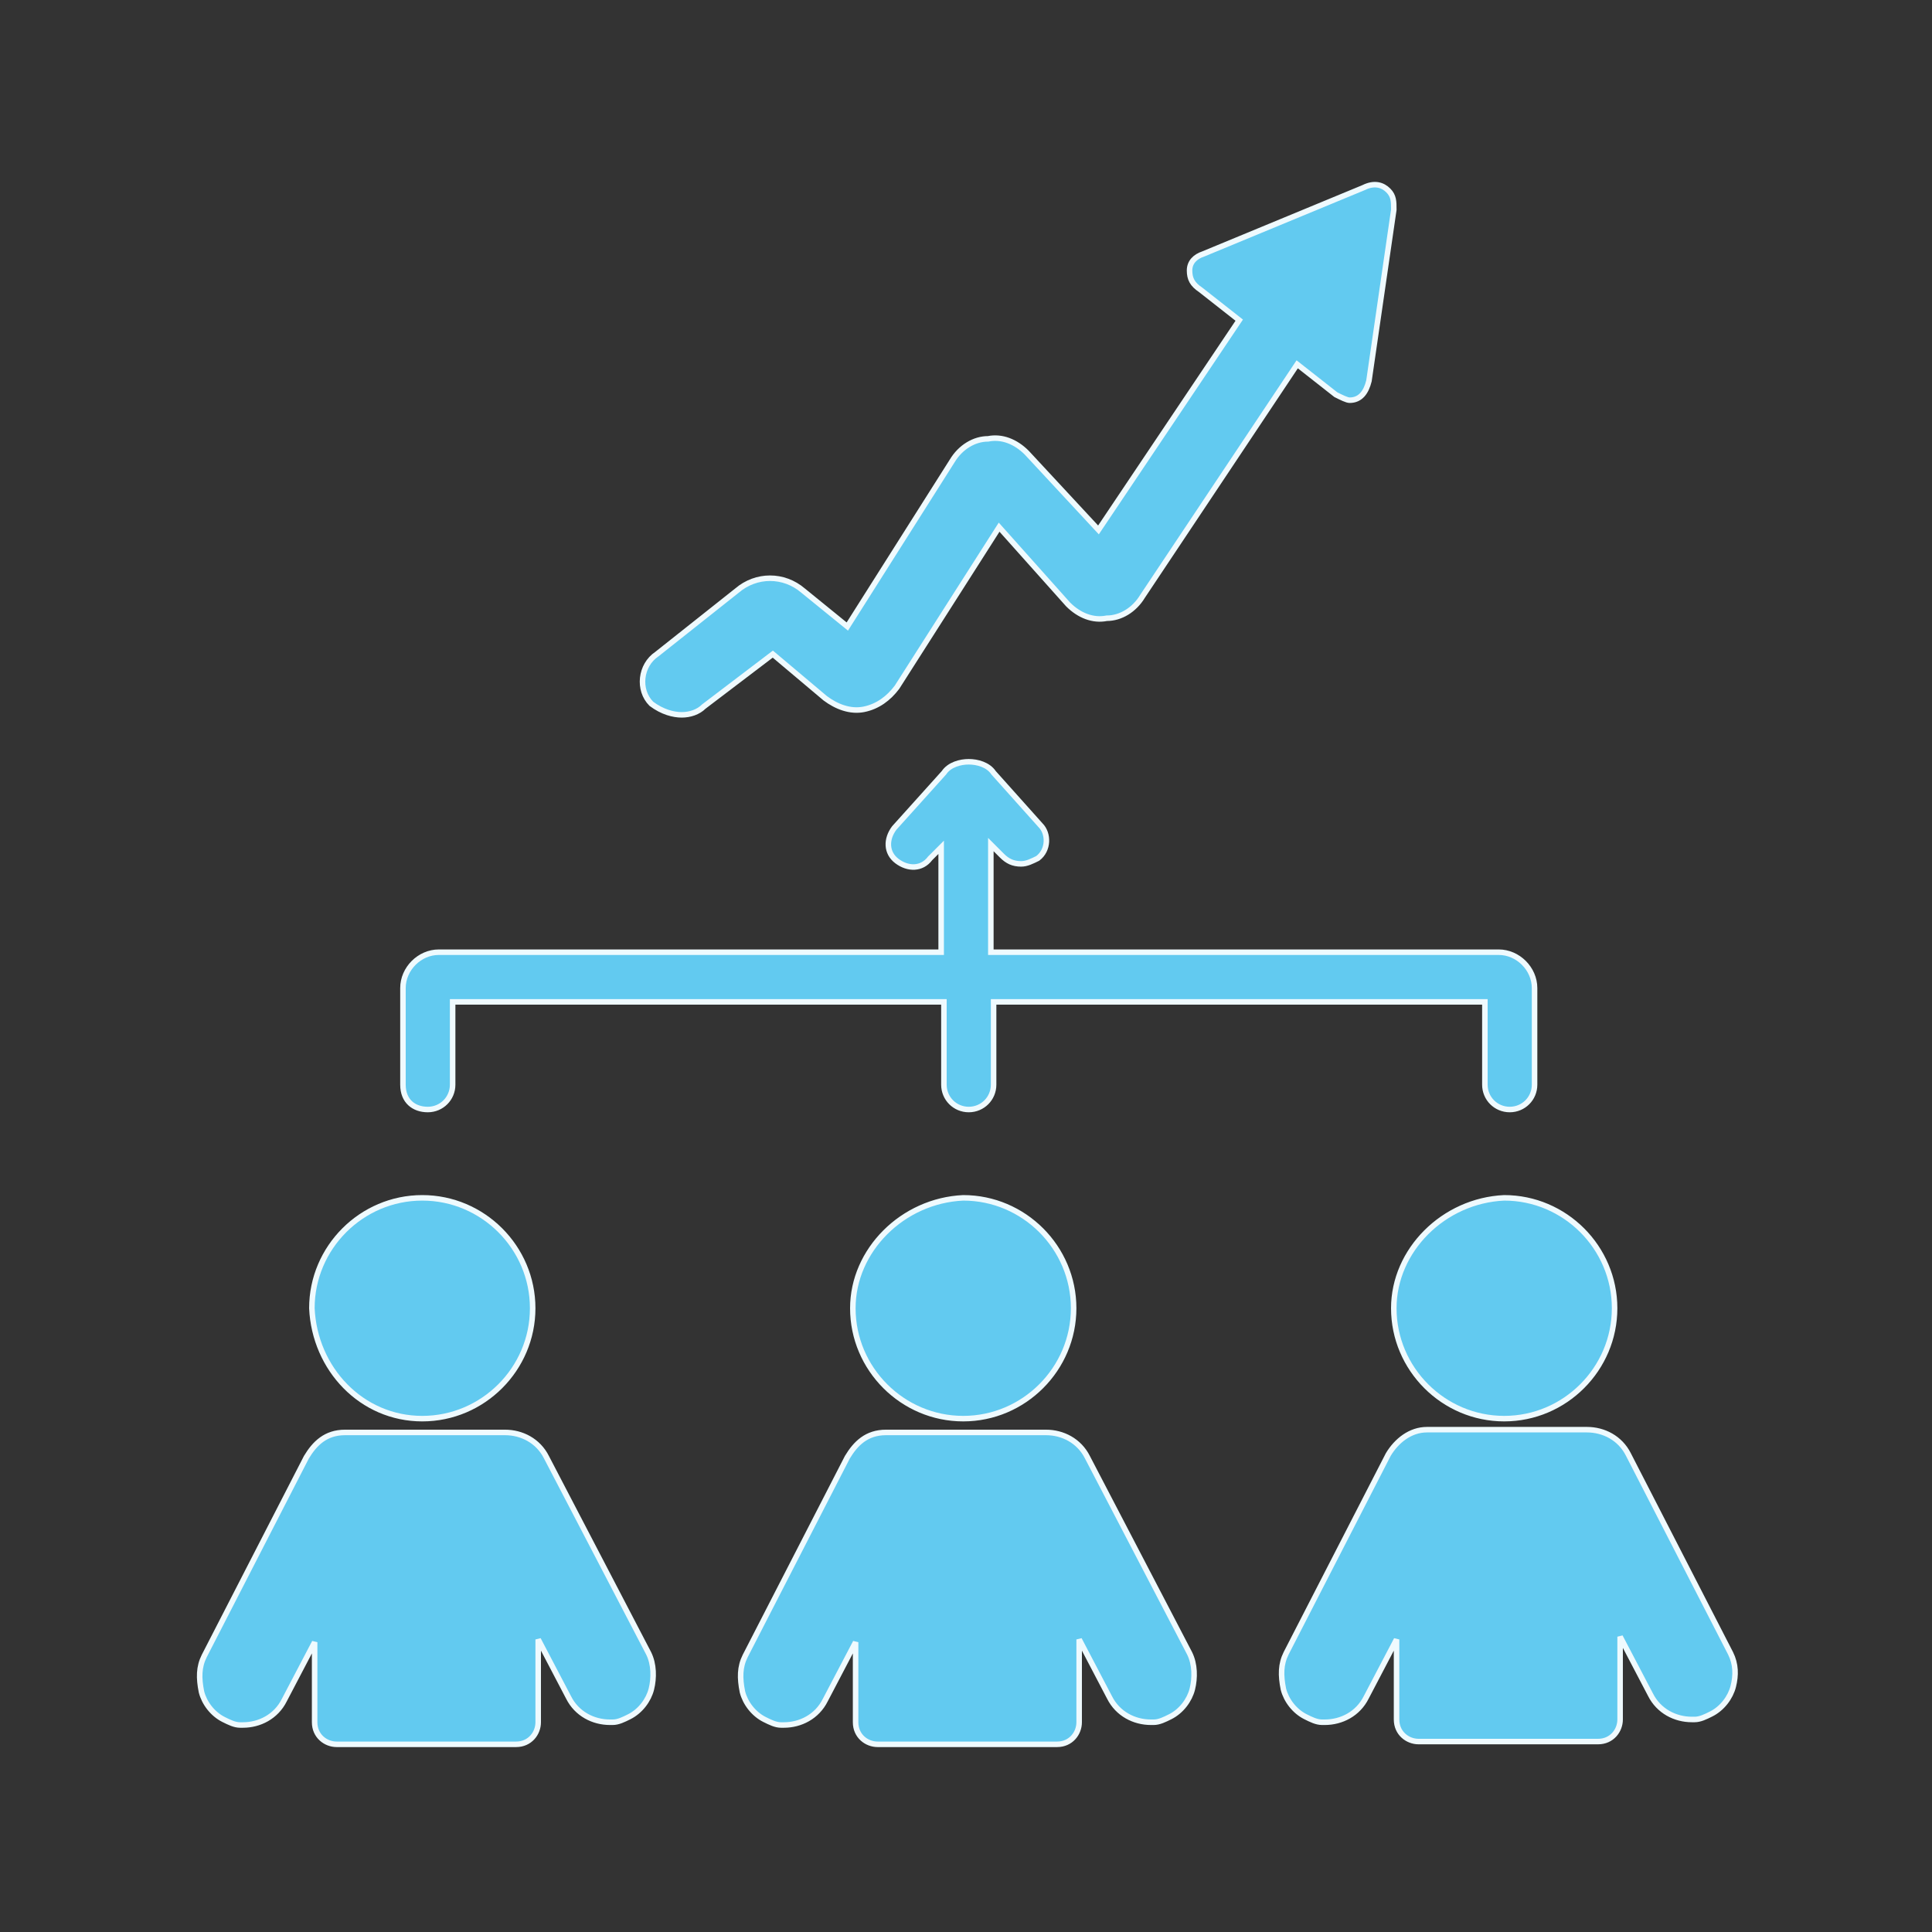 <?xml version="1.0" encoding="utf-8"?>
<!-- Generator: Adobe Illustrator 26.5.0, SVG Export Plug-In . SVG Version: 6.00 Build 0)  -->
<svg version="1.1" xmlns="http://www.w3.org/2000/svg" xmlns:xlink="http://www.w3.org/1999/xlink" x="0px" y="0px"
	 viewBox="0 0 70 70" style="enable-background:new 0 0 70 70;" xml:space="preserve">
<rect x="0" y="0" width="70" height="70" fill="#333333" stroke="none"/>
<style type="text/css">
	.st0{display:none;}
	.st1{display:inline;}
	.st2{fill:#62CAF0;stroke:#EFFAFE;stroke-width:0.2;}
	.st3{fill-rule:evenodd;clip-rule:evenodd;fill:#29ABE2;}
	.st4{fill-rule:evenodd;clip-rule:evenodd;fill:#0995BA;}
	.st5{display:inline;fill:#62CAF0;stroke:#EFFAFE;stroke-width:0.2;}
</style>
<g id="Layer_1" class="st0">
	<g id="Layer_1_00000059304238037135182150000017812827801596267664_">
		<g id="Layer_1_00000166670867571506528970000010728064758689600897_" class="st1">
			<path class="st2" d="M10.6,44.2h10.1c-0.4,0.7-0.7,1.5-0.9,2.3l0,0l-0.6,3.2c-0.1,1.7,0.6,3.3,1.7,4.4s2.7,1.9,4.4,1.8h19.3
				c3.3,0,6.1-2.7,6.1-6c0-0.1,0-0.2,0-0.3c-0.1-0.9-0.2-1.9-0.5-2.8L50,46l-0.8-1.7h10.1c3.3,0,6.1-2.7,6.1-6c0-0.1,0-0.2,0-0.3
				c-0.1-0.9-0.2-1.9-0.5-2.8l0,0c-1.1-4.5-3.6-5.8-7.2-7.6l-0.5-0.3c2.6-4,1.6-9.3-2.3-12.1s-9.2-2.1-12.2,1.6s-2.6,9.1,0.9,12.3
				s8.9,3.1,12.3-0.2l0.9,0.5c3.6,1.8,5.5,2.7,6.3,6.8l0,0c0.2,0.6,0.3,1.3,0.3,1.9c0,1.1-0.4,2.2-1.1,3s-1.8,1.3-3,1.2H47.7
				c-1.4-1.2-3-2.2-4.7-2.9l-0.5-0.3c2.7-4.1,1.5-9.7-2.6-12.4c-3.4-2.2-7.8-1.9-10.8,0.8c-3.4,2.9-4.1,7.9-1.6,11.6L27,39.4
				c-1.7,0.7-3.3,1.7-4.7,2.9H10.6c-1.1,0-2.2-0.4-3-1.2s-1.2-1.9-1.1-3c0.1-0.6,0.2-1.3,0.3-1.9c0.8-4.1,2.7-5,6.3-6.8l0.9-0.5
				c3.4,3.3,8.8,3.4,12.3,0.2s3.9-8.6,0.9-12.3s-8.4-4.4-12.2-1.6s-4.9,8.1-2.3,12.1l-0.5,0.3c-3.7,1.8-6.1,3-7.2,7.6l0,0
				C4.8,36.1,4.6,37,4.5,38c-0.1,3.3,2.5,6.2,5.8,6.3C10.4,44.2,10.5,44.2,10.6,44.2L10.6,44.2z M49.7,29.4c-3.8,0-7-3.1-7-7
				s3.1-7,7-7s7,3.1,7,7S53.5,29.4,49.7,29.4L49.7,29.4z M35,27.3c3.8,0,7,3.1,7,7s-3.1,7-7,7s-7-3.1-7-7S31.1,27.3,35,27.3L35,27.3
				z M27.8,41.1l0.9-0.5c3.5,3.4,9,3.4,12.5,0l0.9,0.5c3.6,1.8,5.5,2.7,6.3,6.8c0.2,0.6,0.3,1.3,0.3,1.9c0,1.1-0.4,2.2-1.1,3
				s-1.8,1.3-3,1.2H25.3c-2.3,0-4.1-1.8-4.1-4.1v-0.1c0,0,0-0.4,0.3-1.9l0,0C22.4,43.8,24.2,42.9,27.8,41.1L27.8,41.1z M20.2,15.5
				c3.8,0,7,3.1,7,7c0,1.9-0.7,3.6-2,4.9c-2.7,2.7-7.1,2.7-9.9,0c-1.3-1.3-2-3.1-2-4.9C13.3,18.6,16.4,15.5,20.2,15.5z"/>
		</g>
		<g id="Layer_2_00000013187671556698115590000015305081709945326988_" class="st1">
			<g>
				<path class="st3" d="M34.9,62L16.1,37.2h8.8V25.8h20v11.4h8.8L34.9,62z M44.9,23.7h-20V17h20V23.7z M24.9,8v6.7h20V8H24.9z"/>
				<path class="st4" d="M35.1,62V37.7V25.8h10v11.4h8.8L35.1,62z M45.1,23.7h-10V17h10V23.7z M35.1,8v6.7h10V8H35.1z"/>
			</g>
		</g>
		<g id="Layer_3" class="st1">
			<g>
				<path class="st3" d="M34.9,8L16.1,32.8h8.8v11.4h20V32.8h8.8L34.9,8z M44.9,46.3h-20V53h20V46.3z M24.9,62v-6.7h20V62H24.9z"/>
				<path class="st4" d="M35.1,8v24.3v11.9h10V32.8h8.8L35.1,8z M45.1,46.3h-10V53h10V46.3z M35.1,62v-6.7h10V62H35.1z"/>
			</g>
		</g>
		<g id="Layer_4" class="st1">
			<g>
				<path class="st2" d="M26,17.8l-1.3-0.9l-5.1,7.2l-1.7-1.7l-1.1,1.1l3.1,3.1L26,17.8z"/>
				<circle class="st2" cx="38.2" cy="33.4" r="0.8"/>
				<path class="st2" d="M48.6,32.6h1.6v1.6h-1.6V32.6z"/>
				<path class="st2" d="M51.8,32.6h1.6v1.6h-1.6V32.6z"/>
				<path class="st2" d="M49.4,35.8c-5.5,0-10,4.2-10.4,9.6h-4.8v-5.6c0-1.3-1.1-2.4-2.4-2.4c-0.3,0-0.6,0.1-0.9,0.2
					c-0.3-1-1.2-1.8-2.3-1.8c-0.6,0-1.2,0.2-1.6,0.6c-0.4-0.4-1-0.6-1.6-0.6c-0.3,0-0.5,0.1-0.8,0.1v-1.8h9.7c0.4,1.8,2,3.2,3.9,3.2
					s3.6-1.4,3.9-3.2H47v-1.6h-4.9c-0.4-1.8-2-3.2-3.9-3.2s-3.6,1.4-3.9,3.2h-9.7v-0.7c0.3-1,1.2-1.9,2.2-2.9
					c1.8-1.7,3.9-3.9,4.2-7.7h8c0.5,5.5,5,9.8,10.4,9.8c5.7,0,10.4-4.7,10.4-10.4s-4.7-10.4-10.4-10.4c-5.5,0-10,4.2-10.4,9.6h-8
					c-0.4-5.4-4.9-9.6-10.4-9.6c-5.7,0-10.4,4.7-10.4,10.4c0,4.3,2.3,6.6,4.2,8.5c1.1,1,2,1.9,2.2,2.9l0.2,0.6h3v1.6h-3.2v1.6h3.2
					v6.3c0,0.1-0.1,0.1-0.1,0l-0.2-1.4c-0.3-1.9-2-3.3-3.9-3.3c-1.2,0-2.1,0.9-2.1,2.1c0,0.3,0.1,0.5,0.2,0.8l0.5,1.2
					c0.7,1.7,1.1,3.4,1.4,5.1c0.3,1.9,1.3,3.6,2.8,4.7v6c0,1.3,1.1,2.4,2.4,2.4h9.6c1.3,0,2.4-1.1,2.4-2.4v-6.2
					c0.8-1.3,1.3-2.7,1.5-4.2H39c0.4,5.4,4.9,9.6,10.4,9.6c5.7,0,10.4-4.7,10.4-10.4S55.2,35.8,49.4,35.8z M38.2,31
					c1.3,0,2.4,1.1,2.4,2.4s-1.1,2.4-2.4,2.4s-2.4-1.1-2.4-2.4S36.9,31,38.2,31z M46.1,18.8c-0.4-0.2-0.6-0.6-0.6-1s0.2-0.8,0.6-1
					l0.8-0.4l0.1-0.2c0.4-0.7,1.1-1.2,1.9-1.2h2c1.4,0,2.6,1.2,2.6,2.6c0,0.7-0.3,1.3-0.8,1.8l-0.4,0.4c-1.1-0.1-2.1-0.7-2.8-1.6
					l-0.7-1.1L46.1,18.8L46.1,18.8z M50.2,24.7c1.8,0.4,3.1,1.9,3.2,3.8c-1,0.5-2,0.8-3.2,0.9V24.7z M47.8,23
					c-0.4,0-0.8-0.4-0.8-0.8v-2l1.4-0.9c0.8,1.1,2.1,1.8,3.4,2v0.9c0,0.4-0.4,0.8-0.8,0.8H47.8z M48.6,24.7v4.7
					c-1.1-0.1-2.2-0.4-3.2-0.9C45.5,26.6,46.8,25,48.6,24.7z M49.4,11.8c4.9,0,8.8,4,8.8,8.8c0,2.8-1.3,5.3-3.3,6.9
					c-0.3-1.4-1.1-2.7-2.3-3.5c0.5-0.4,0.8-1.1,0.8-1.8v-1.3l0.4-0.4c0.8-0.8,1.2-1.8,1.2-3c0-2.3-1.9-4.2-4.2-4.2h-2
					c-1.3,0-2.5,0.7-3.2,1.8l-0.3,0.2c-0.9,0.5-1.5,1.4-1.5,2.5s0.6,2,1.5,2.5h0.1v1.9c0,0.7,0.3,1.4,0.8,1.8c-1.2,0.8-2,2-2.3,3.5
					c-2-1.6-3.3-4.1-3.3-6.9C40.6,15.7,44.6,11.8,49.4,11.8z M15.5,27.9c-1.8-1.7-3.7-3.7-3.7-7.3c0-4.9,4-8.8,8.8-8.8
					s8.8,4,8.8,8.8c0,3.6-2,5.6-3.7,7.3c-0.7,0.7-1.4,1.4-1.9,2.1c-0.4-0.4-1-0.6-1.6-0.6c-1,0-1.9,0.7-2.3,1.6h-2
					C17.5,29.8,16.5,28.9,15.5,27.9L15.5,27.9z M31,57.4c0,0.4-0.4,0.8-0.8,0.8h-9.6c-0.4,0-0.8-0.4-0.8-0.8v-5.6H31V57.4z
					 M32.6,45.7c0,1.6-0.4,3.1-1.2,4.5H19.2c-1.2-0.9-2-2.2-2.2-3.7c-0.3-1.9-0.8-3.7-1.5-5.5L15,39.7c0-0.1,0-0.1,0-0.2
					c0-0.3,0.2-0.5,0.5-0.5c1.2,0,2.2,0.8,2.4,2l0.2,1.4c0.1,0.8,0.8,1.4,1.6,1.4c0.9,0,1.7-0.7,1.7-1.7V31.8c0-0.4,0.4-0.8,0.8-0.8
					s0.8,0.4,0.8,0.8v10.4h1.6v-4c0-0.4,0.4-0.8,0.8-0.8s0.8,0.4,0.8,0.8v4h1.6v-4c0-0.4,0.4-0.8,0.8-0.8s0.8,0.4,0.8,0.8v4H31v-2.4
					c0-0.4,0.4-0.8,0.8-0.8c0.4,0,0.8,0.4,0.8,0.8V45.7z M52,49.3c0.9-0.7,1.4-1.8,1.4-3v-0.5l-4.8-2.9L45.4,45v1.2
					c0,1.2,0.6,2.3,1.4,3c-0.7,0.4-1.3,0.9-1.8,1.5c-0.8-1.4-1.2-2.9-1.2-4.5c0-3.1,2.5-5.6,5.6-5.6s5.6,2.5,5.6,5.6
					c0,1.6-0.4,3.1-1.2,4.5C53.3,50.1,52.7,49.6,52,49.3L52,49.3z M47,46.2v-0.4l1.6-1.1l3.1,1.9c-0.2,1.1-1.2,2-2.4,2
					C48.1,48.6,47,47.5,47,46.2z M49.4,50.2c0.4,0,0.7,0.1,1.1,0.2l-1.1,1.1l-1.1-1.1C48.7,50.3,49,50.2,49.4,50.2z M45.4,54.1
					c0-1.2,0.6-2.2,1.4-2.9l2.6,2.6l2.6-2.6c0.8,0.7,1.4,1.7,1.4,2.9c-1.2,0.6-2.6,1-4,1C48,55,46.6,54.7,45.4,54.1z M54.9,53.1
					c-0.1-0.3-0.1-0.6-0.2-0.8c1.3-1.8,2-3.9,2-6.1c0-4-3.2-7.2-7.2-7.2s-7.2,3.2-7.2,7.2c0,2.2,0.7,4.3,2,6.1
					c-0.1,0.3-0.2,0.5-0.2,0.8c-2-1.6-3.3-4.1-3.3-6.9c0-4.9,4-8.8,8.8-8.8s8.8,4,8.8,8.8C58.2,49,56.9,51.5,54.9,53.1L54.9,53.1z"
					/>
			</g>
		</g>
		<g id="Layer_5" class="st1">
			<g>
				<path class="st2" d="M35.2,22.1h0.9v2.7c0,0.2,0.1,0.5,0.3,0.6c0.1,0,0.2,0.1,0.3,0.1s0.3,0,0.4-0.1l4.3-3.2h6.1
					c0.3,0,0.6-0.3,0.6-0.6c0-0.3-0.3-0.6-0.6-0.6h-6.3c-0.1,0-0.3,0-0.4,0.1l-3.5,2.6v-2.1c0-0.3-0.3-0.6-0.6-0.6h-1.6
					c-0.7,0-1.3-0.6-1.3-1.3v-8.8c0-0.7,0.6-1.3,1.3-1.3h14.7c0.7,0,1.3,0.6,1.3,1.3v8.8c0,0.7-0.6,1.3-1.3,1.3
					c-0.3,0-0.6,0.3-0.6,0.6c0,0.3,0.3,0.6,0.6,0.6c1.4,0,2.5-1.1,2.5-2.5v-8.8c0-1.4-1.1-2.5-2.5-2.5H35.2c-1.4,0-2.5,1.1-2.5,2.5
					v8.8C32.7,21,33.8,22.1,35.2,22.1z"/>
				<path class="st2" d="M45,12.7l-3.8,3.8l-1.6-1.6c-0.2-0.2-0.6-0.2-0.9,0c-0.2,0.2-0.2,0.6,0,0.9l2,2c0.1,0.1,0.3,0.2,0.4,0.2
					c0.2,0,0.3-0.1,0.4-0.2l4.2-4.2c0.2-0.2,0.2-0.6,0-0.9S45.3,12.4,45,12.7L45,12.7z"/>
				<path class="st2" d="M55.9,41.9c0-2.3-1.9-4.2-4.2-4.2s-4.2,1.9-4.2,4.2c0,1.4,0.7,2.6,1.7,3.4c-0.4,0.2-0.9,0.4-1.2,0.6
					c-0.3,0.2-0.4,0.6-0.2,0.9c0.2,0.3,0.6,0.4,0.9,0.2c0.9-0.6,2-0.9,3-0.9c3.2,0,5.8,2.6,5.8,5.8V52h-9.1c-0.3,0-0.6,0.3-0.6,0.6
					s0.3,0.6,0.6,0.6h9.7c0.3,0,0.6-0.3,0.6-0.6v-0.7c0-3-1.9-5.6-4.6-6.6C55.3,44.5,55.9,43.3,55.9,41.9L55.9,41.9z M51.8,44.9
					c-1.6,0-2.9-1.3-2.9-2.9c0-1.6,1.3-2.9,2.9-2.9c1.6,0,2.9,1.3,2.9,2.9C54.7,43.5,53.4,44.9,51.8,44.9z"/>
				<path class="st2" d="M22.4,41.9c0-2.3-1.9-4.2-4.2-4.2S14,39.6,14,41.9c0,1.4,0.7,2.6,1.7,3.4c-2.7,1-4.6,3.6-4.6,6.6v0.7
					c0,0.3,0.3,0.6,0.6,0.6h9.7c0.3,0,0.6-0.3,0.6-0.6S21.7,52,21.4,52h-9.1v-0.1c0-3.2,2.6-5.8,5.8-5.8c1.1,0,2.1,0.3,3,0.9
					c0.3,0.2,0.7,0.1,0.9-0.2c0.2-0.3,0.1-0.7-0.2-0.9c-0.4-0.2-0.8-0.4-1.2-0.6C21.7,44.6,22.4,43.3,22.4,41.9L22.4,41.9z
					 M18.2,44.9c-1.6,0-2.9-1.3-2.9-2.9c0-1.6,1.3-2.9,2.9-2.9s2.9,1.3,2.9,2.9C21.2,43.5,19.8,44.9,18.2,44.9z"/>
				<path class="st2" d="M46.5,55V31.6c0-2.2-1.8-4-4-4h-15c-2.2,0-4,1.8-4,4V55c0,2.2,1.8,4,4,4h15.1C44.7,59,46.5,57.2,46.5,55z
					 M45.3,55c0,1.5-1.2,2.7-2.7,2.7H27.5c-1.5,0-2.7-1.2-2.7-2.7V31.6c0-1.5,1.2-2.7,2.7-2.7h15.1c1.5,0,2.7,1.2,2.7,2.7V55z"/>
				<path class="st2" d="M42.5,51h-15c-0.3,0-0.6,0.3-0.6,0.6s0.3,0.6,0.6,0.6h15.1c0.3,0,0.6-0.3,0.6-0.6
					C43.2,51.3,42.9,51,42.5,51z"/>
				<path class="st2" d="M35.8,54.4h-8.4c-0.3,0-0.6,0.3-0.6,0.6s0.3,0.6,0.6,0.6h8.4c0.3,0,0.6-0.3,0.6-0.6S36.2,54.4,35.8,54.4z"
					/>
				<path class="st2" d="M37.7,39.8c1.3-0.9,2.2-2.3,2.2-4c0-2.7-2.2-4.8-4.8-4.8c-2.7,0-4.8,2.2-4.8,4.8c0,1.7,0.9,3.2,2.2,4
					c-3.2,1.1-5.5,4.1-5.5,7.7v0.8c0,0.3,0.3,0.6,0.6,0.6h11.9c0.3,0,0.6-0.3,0.6-0.6s-0.3-0.6-0.6-0.6H28.1v-0.2
					c0-3.8,3.1-6.9,6.9-6.9s6.9,3.1,6.9,6.9v0.2h-0.7c-0.3,0-0.6,0.3-0.6,0.6s0.3,0.6,0.6,0.6h1.3c0.3,0,0.6-0.3,0.6-0.6v-0.8
					C43.2,43.9,40.9,40.9,37.7,39.8z M31.4,35.7c0-2,1.6-3.6,3.6-3.6s3.6,1.6,3.6,3.6S37,39.3,35,39.3S31.4,37.7,31.4,35.7
					L31.4,35.7z"/>
				<path class="st2" d="M25.7,60.2c-0.3,0.2-0.7,0.3-1.1,0.3H11.8c-1.2,0-2.2-1-2.2-2.2V38.4c0-1.2,1-2.2,2.2-2.2h9.7
					c0.3,0,0.6-0.3,0.6-0.6S21.8,35,21.5,35h-9.7c-1.9,0-3.5,1.6-3.5,3.5v19.9c0,1.9,1.6,3.5,3.5,3.5h12.8c0.6,0,1.2-0.2,1.7-0.5
					c0.3-0.2,0.4-0.6,0.2-0.9C26.4,60.1,26,60,25.7,60.2L25.7,60.2z"/>
				<path class="st2" d="M58.2,34.9h-9.7c-0.3,0-0.6,0.3-0.6,0.6s0.3,0.6,0.6,0.6h9.7c1.2,0,2.2,1,2.2,2.2v19.9c0,1.2-1,2.2-2.2,2.2
					H45.4c-0.4,0-0.7-0.1-1.1-0.3c-0.3-0.2-0.7-0.1-0.9,0.2s-0.1,0.7,0.2,0.9c0.5,0.3,1.1,0.5,1.7,0.5h12.8c1.9,0,3.5-1.6,3.5-3.5
					V38.4C61.6,36.5,60.1,34.9,58.2,34.9L58.2,34.9z"/>
			</g>
		</g>
		<g id="Layer_6" class="st1">
			<g>
				<g>
					<g>
						<path class="st2" d="M51.6,33.5v-12c0-4.4-3.6-8-8-8c-0.9,0-1.9,0.2-2.7,0.5c-0.9-1.3-2.4-2.2-4.1-2.2h-1.5
							c-0.4,0-0.8,0.4-0.8,0.8c0,0.4,0.4,0.8,0.8,0.8h1.5c1.8,0,3.3,1.5,3.3,3.3v2.1c-1.1-0.1-2.3-0.1-3.7-0.1h-0.2
							c-3.3,0-7.5,0.2-10.5,1.7c-1.3,0.7-2.3,1.5-3.1,2.6v-6.2c0-1.8,1.5-3.3,3.3-3.3h3.9c0.4,0,0.8-0.4,0.8-0.8s-0.4-0.8-0.8-0.8
							H26c-2.7,0-4.9,2.2-4.9,4.9v8.7h-2.3c-0.1,0-0.2-0.1-0.2-0.1L16.8,23c0.3-0.2,0.6-0.6,0.6-1.1v-2.8c0-0.7-0.6-1.3-1.3-1.3
							h-2.8c-0.7,0-1.3,0.6-1.3,1.3v2.8c0,0.7,0.6,1.3,1.3,1.3H15l2.3,3.1c0.3,0.4,0.9,0.7,1.5,0.7h2.3v6.7
							c-2.7,0.3-4.7,2.5-4.7,5.2v0.5c0,2.9,2.3,5.2,5.1,5.2c1.2,4.9,4.8,8.9,9.5,10.7v3.3c0,0.7,0.6,1.3,1.3,1.3h2.5
							c0.4,0,0.8-0.4,0.8-0.8s-0.4-0.8-0.8-0.8h-2.3v-2.5c1.2,0.3,2.4,0.5,3.7,0.5h0.2l0,0c1.2,0,2.5-0.2,3.7-0.5v2.5h-0.5
							c-0.4,0-0.8,0.4-0.8,0.8s0.4,0.8,0.8,0.8h0.7c0.7,0,1.3-0.6,1.3-1.3v-3.3c0.6-0.2,1.2-0.5,1.8-0.8c0.4-0.2,0.5-0.7,0.3-1.1
							c-0.2-0.4-0.7-0.5-1.1-0.3c-1.9,1-4.1,1.6-6.3,1.6h-0.2c-7.5,0-13.6-6.1-13.6-13.6V28.6c0-0.6,0-1.2,0.1-1.7H25
							c0.4,0,0.8-0.4,0.8-0.8s-0.4-0.8-0.8-0.8h-1.7c0.6-1.6,1.6-2.8,3.3-3.6c2.1-1.1,5.1-1.6,9.8-1.6h0.2c4.6,0,7.7,0.5,9.8,1.6
							c2.6,1.3,3.8,3.5,3.8,6.9V41c0,3.2-1.1,6.2-3.1,8.7c-0.3,0.3-0.2,0.8,0.1,1.1s0.8,0.2,1.1-0.1c1.5-1.8,2.5-3.9,3.1-6.1
							c2.9-0.1,5.2-2.4,5.2-5.2v-0.5C56.3,36,54.3,33.8,51.6,33.5z M15.8,21.4h-2.3v-2.3h2.3V21.4z M18,39.2v-0.5
							c0-1.8,1.4-3.4,3.2-3.6v2.2v0.8h-0.9c-0.4,0-0.8,0.4-0.8,0.8c0,0.4,0.4,0.8,0.8,0.8h0.9V41c0,0.6,0,1.3,0.1,1.9
							C19.4,42.7,18,41.1,18,39.2z M50,22.8c-0.7-1.1-1.8-1.9-3.1-2.6c-1-0.5-2.5-1.1-5.2-1.4v-2.2c0-0.4-0.1-0.8-0.1-1.2
							c0.6-0.2,1.3-0.3,2.1-0.3c3.5,0,6.4,2.9,6.4,6.4L50,22.8L50,22.8z M54.7,39.2c0,1.9-1.4,3.4-3.3,3.6c0.1-0.6,0.1-1.3,0.1-1.9
							v-1.2h0.9c0.4,0,0.8-0.4,0.8-0.8s-0.4-0.8-0.8-0.8h-0.9V35c1.8,0.3,3.2,1.8,3.2,3.6V39.2z"/>
					</g>
				</g>
				<g>
					<g>
						<path class="st2" d="M38.4,41.4h-1.7c-0.1,0-0.3-0.1-0.3-0.3v-4.5c0-0.4-0.4-0.8-0.8-0.8s-0.8,0.4-0.8,0.8v4.5
							c0,1,0.8,1.8,1.8,1.8h1.7c0.4,0,0.8-0.4,0.8-0.8S38.8,41.4,38.4,41.4z"/>
					</g>
				</g>
				<g>
					<g>
						<path class="st2" d="M49,36c-1.1-1.8-3-2.8-5.1-2.8s-4,1.1-5.1,2.8c-0.3,0.4-0.3,1,0,1.4c1.1,1.8,3,2.8,5.1,2.8s4-1.1,5.1-2.8
							C49.3,36.9,49.3,36.4,49,36z M40.2,36.7c0.5-0.8,1.3-1.4,2.2-1.7c-0.5,0.4-0.8,1-0.8,1.7s0.3,1.3,0.8,1.7
							C41.5,38.1,40.7,37.5,40.2,36.7z M43.9,37.3c-0.4,0-0.7-0.3-0.7-0.7s0.3-0.7,0.7-0.7s0.7,0.3,0.7,0.7
							C44.6,37,44.3,37.3,43.9,37.3z M45.4,38.4c0.5-0.4,0.8-1,0.8-1.7s-0.3-1.3-0.8-1.7c0.9,0.3,1.7,0.9,2.2,1.7
							C47,37.5,46.2,38.1,45.4,38.4z"/>
					</g>
				</g>
				<g>
					<g>
						<path class="st2" d="M34,36c-1.1-1.8-3-2.8-5.1-2.8s-4,1.1-5.1,2.8c-0.3,0.4-0.3,1,0,1.4c1.1,1.8,3,2.8,5.1,2.8s4-1.1,5.1-2.8
							C34.2,36.9,34.2,36.4,34,36z M25.2,36.7c0.5-0.8,1.3-1.4,2.2-1.7c-0.5,0.4-0.8,1-0.8,1.7s0.3,1.3,0.8,1.7
							C26.5,38.1,25.7,37.5,25.2,36.7z M28.9,37.3c-0.4,0-0.7-0.3-0.7-0.7s0.3-0.7,0.7-0.7c0.4,0,0.7,0.3,0.7,0.7
							C29.5,37,29.2,37.3,28.9,37.3z M30.3,38.4c0.5-0.4,0.8-1,0.8-1.7s-0.3-1.3-0.8-1.7c0.9,0.3,1.7,0.9,2.2,1.7
							C32,37.5,31.2,38.1,30.3,38.4z"/>
					</g>
				</g>
				<g>
					<g>
						<path class="st2" d="M33.6,30.7c-2.9-1.5-6.4-1.5-9.3,0c-0.4,0.2-0.5,0.7-0.3,1.1s0.7,0.5,1.1,0.3c2.5-1.2,5.4-1.2,7.8,0
							c0.1,0.1,0.2,0.1,0.4,0.1c0.3,0,0.6-0.2,0.7-0.4C34.2,31.4,34,30.9,33.6,30.7z"/>
					</g>
				</g>
				<g>
					<g>
						<path class="st2" d="M40.5,45.9h-8.3c-0.4,0-0.8,0.4-0.8,0.8s0.4,0.8,0.8,0.8h8.3c0.4,0,0.8-0.4,0.8-0.8
							C41.3,46.2,40.9,45.9,40.5,45.9z"/>
					</g>
				</g>
				<g>
					<g>
						<path class="st2" d="M38.3,48.5h-3.8c-0.4,0-0.8,0.4-0.8,0.8c0,0.4,0.4,0.8,0.8,0.8h3.8c0.4,0,0.8-0.4,0.8-0.8
							S38.7,48.5,38.3,48.5z"/>
					</g>
				</g>
				<g>
					<g>
						<path class="st2" d="M48.2,30.7c-2.9-1.5-6.4-1.5-9.3,0c-0.4,0.2-0.5,0.7-0.3,1.1s0.7,0.5,1.1,0.3c2.5-1.2,5.4-1.2,7.8,0
							c0.1,0.1,0.2,0.1,0.4,0.1c0.3,0,0.6-0.2,0.7-0.4C48.7,31.4,48.6,30.9,48.2,30.7z"/>
					</g>
				</g>
				<g>
					<g>
						<path class="st2" d="M22.8,60.5H10.1V47.8c0-0.4-0.4-0.8-0.8-0.8s-0.8,0.4-0.8,0.8v12.9c0,0.7,0.6,1.3,1.3,1.3h12.9
							c0.4,0,0.8-0.4,0.8-0.8C23.6,60.8,23.2,60.5,22.8,60.5z"/>
					</g>
				</g>
				<g>
					<g>
						<path class="st2" d="M22.8,7.9H9.9c-0.7,0-1.3,0.6-1.3,1.3v12.9c0,0.4,0.4,0.8,0.8,0.8s0.8-0.4,0.8-0.8V9.5h12.7
							c0.4,0,0.8-0.4,0.8-0.8C23.6,8.3,23.2,7.9,22.8,7.9z"/>
					</g>
				</g>
				<g>
					<g>
						<path class="st2" d="M60.7,47c-0.4,0-0.8,0.4-0.8,0.8v12.6H47.2c-0.4,0-0.8,0.4-0.8,0.8c0,0.4,0.4,0.8,0.8,0.8h12.9
							c0.7,0,1.3-0.6,1.3-1.3V47.8C61.5,47.4,61.1,47,60.7,47z"/>
					</g>
				</g>
				<g>
					<g>
						<path class="st2" d="M60.1,7.9H47.2c-0.4,0-0.8,0.4-0.8,0.8s0.4,0.8,0.8,0.8h12.7v12.6c0,0.4,0.4,0.8,0.8,0.8s0.8-0.4,0.8-0.8
							V9.3C61.5,8.5,60.9,7.9,60.1,7.9z"/>
					</g>
				</g>
				<g>
					<g>
						<path class="st2" d="M57.2,56.7h-6.5c-0.1,0-0.3-0.1-0.3-0.1L43.7,50c-0.3-0.3-0.8-0.3-1.1,0s-0.3,0.8,0,1.1l6.6,6.6
							c0.4,0.4,1,0.6,1.5,0.6h6.5c0.4,0,0.8-0.4,0.8-0.8C58,57,57.6,56.7,57.2,56.7z"/>
					</g>
				</g>
				<g>
					<g>
						<path class="st2" d="M57.2,53.7h-4.6c-0.4,0-0.8,0.4-0.8,0.8s0.4,0.8,0.8,0.8h4.6c0.4,0,0.8-0.4,0.8-0.8S57.6,53.7,57.2,53.7z
							"/>
					</g>
				</g>
				<g>
					<g>
						<path class="st2" d="M57.2,51.1h-4.6c-0.4,0-0.8,0.4-0.8,0.8c0,0.4,0.4,0.8,0.8,0.8h4.6c0.4,0,0.8-0.4,0.8-0.8
							C58,51.4,57.6,51.1,57.2,51.1z"/>
					</g>
				</g>
				<g>
					<g>
						<path class="st2" d="M16.4,52.5h-3.1c-0.7,0-1.3,0.6-1.3,1.3v3.1c0,0.7,0.6,1.3,1.3,1.3h3.1c0.7,0,1.3-0.6,1.3-1.3v-3.1
							C17.8,53.1,17.2,52.5,16.4,52.5z M16.2,56.7h-2.6v-2.6h2.6V56.7z"/>
					</g>
				</g>
				<g>
					<g>
						<path class="st2" d="M17,50.1h-4.2c-0.4,0-0.8,0.4-0.8,0.8c0,0.4,0.4,0.8,0.8,0.8H17c0.4,0,0.8-0.4,0.8-0.8S17.4,50.1,17,50.1
							z"/>
					</g>
				</g>
				<g>
					<g>
						<path class="st2" d="M17,47.7h-4.2c-0.4,0-0.8,0.4-0.8,0.8c0,0.4,0.4,0.8,0.8,0.8H17c0.4,0,0.8-0.4,0.8-0.8
							C17.8,48.1,17.4,47.7,17,47.7z"/>
					</g>
				</g>
				<g>
					<g>
						<path class="st2" d="M16.1,11.1h-2.8c-0.7,0-1.3,0.6-1.3,1.3v2.8c0,0.7,0.6,1.3,1.3,1.3h2.8c0.7,0,1.3-0.6,1.3-1.3v-2.8
							C17.4,11.7,16.8,11.1,16.1,11.1z M15.8,15h-2.3v-2.3h2.3V15z"/>
					</g>
				</g>
				<g>
					<g>
						<path class="st2" d="M57.2,11.1h-4.6c-0.4,0-0.8,0.4-0.8,0.8s0.4,0.8,0.8,0.8h4.6c0.4,0,0.8-0.4,0.8-0.8S57.6,11.1,57.2,11.1z
							"/>
					</g>
				</g>
				<g>
					<g>
						<path class="st2" d="M57.2,13.5h-4.6c-0.4,0-0.8,0.4-0.8,0.8c0,0.4,0.4,0.8,0.8,0.8h4.6c0.4,0,0.8-0.4,0.8-0.8
							C58,13.8,57.6,13.5,57.2,13.5z"/>
					</g>
				</g>
				<g>
					<g>
						<path class="st2" d="M57.2,15.8h-4.6c-0.4,0-0.8,0.4-0.8,0.8s0.4,0.8,0.8,0.8h4.6c0.4,0,0.8-0.4,0.8-0.8S57.6,15.8,57.2,15.8z
							"/>
					</g>
				</g>
				<g>
					<g>
						<path class="st2" d="M52.6,46.9c-0.4,0-0.8,0.4-0.8,0.8v1.4c0,0.4,0.4,0.8,0.8,0.8s0.8-0.4,0.8-0.8v-1.4
							C53.4,47.2,53,46.9,52.6,46.9z"/>
					</g>
				</g>
				<g>
					<g>
						<path class="st2" d="M54.9,46.9c-0.4,0-0.8,0.4-0.8,0.8v1.4c0,0.4,0.4,0.8,0.8,0.8c0.4,0,0.8-0.4,0.8-0.8v-1.4
							C55.7,47.2,55.3,46.9,54.9,46.9z"/>
					</g>
				</g>
				<g>
					<g>
						<path class="st2" d="M57.1,46.9c-0.4,0-0.8,0.4-0.8,0.8v1.4c0,0.4,0.4,0.8,0.8,0.8s0.8-0.4,0.8-0.8v-1.4
							C57.9,47.2,57.6,46.9,57.1,46.9z"/>
					</g>
				</g>
			</g>
		</g>
		<g id="Layer_7" class="st1">
			<g>
				<path class="st2" d="M60.6,19.2L60.6,19.2l-4.5,0.1c-0.4-1.5-1-2.9-1.8-4.2l2.2-2.5c0.3-0.4,0.3-1,0-1.4l-2.8-2.8
					c-0.4-0.4-1-0.4-1.4,0l-2.5,2.2c-1.5-1-3.1-1.6-4.9-2l-0.2-3.3c0-0.5-0.5-0.9-1-0.9h-3.9c-0.5,0-1,0.4-1,0.9l-0.2,3.3
					c-1.7,0.4-3.4,1.1-4.9,2l-2.5-2.2c-0.4-0.3-1-0.3-1.4,0L27,11.2c-0.4,0.4-0.4,1,0,1.4l2.2,2.5c-0.8,1.3-1.4,2.7-1.8,4.2l-18-0.1
					c-2.7,0-4.9,2.2-4.9,4.9v27.6c0,2.7,2.2,4.9,4.9,4.9h19.3l-1.4,3.9h-4.1c-0.5,0-1,0.4-1,1v3c0,0.5,0.4,1,1,1h23.7
					c0.5,0,1-0.4,1-1v-3c0-0.5-0.4-1-1-1h-4.2l-1.4-3.9h19.4c2.7,0,4.9-2.2,4.9-4.9V24.2C65.5,21.4,63.3,19.2,60.6,19.2z M25.1,22.1
					l3.2-0.2c0.5,0,0.8-0.4,0.9-0.8c0.3-2,1.1-3.8,2.3-5.5c0.3-0.4,0.2-0.9-0.1-1.2L29.3,12l1.5-1.5l2.4,2.1
					c0.3,0.3,0.9,0.3,1.2,0.1c1.6-1.2,3.5-1.9,5.5-2.3c0.5-0.1,0.8-0.5,0.8-0.9l0.2-3.2H43l0.2,3.2c0,0.5,0.4,0.8,0.8,0.9
					c2,0.3,3.8,1.1,5.5,2.3c0.4,0.3,0.9,0.2,1.2-0.1l2.4-2.1l1.5,1.5l-2.1,2.4c-0.3,0.3-0.3,0.9-0.1,1.2c1.2,1.6,1.9,3.5,2.3,5.5
					c0.1,0.5,0.5,0.8,0.9,0.8l3.2,0.2v2.1l-3.2,0.2c-0.5,0-0.8,0.4-0.9,0.8c-0.3,2-1.1,3.8-2.3,5.5c-0.3,0.4-0.2,0.9,0.1,1.2
					l2.1,2.4L53,35.8l-2.4-2.1c-0.3-0.3-0.9-0.3-1.2-0.1c-1.6,1.2-3.5,1.9-5.5,2.3c-0.5,0.1-0.8,0.5-0.8,0.9L42.9,40h-2.1l-0.2-3.2
					c0-0.5-0.4-0.8-0.8-0.9c-2-0.3-3.8-1.1-5.5-2.3c-0.4-0.3-0.9-0.2-1.2,0.1l-2.4,2.1l-1.5-1.5l2.1-2.4c0.3-0.3,0.3-0.9,0.1-1.2
					c-1.2-1.6-1.9-3.5-2.3-5.5c-0.1-0.5-0.5-0.8-0.9-0.8L25,24.2v-2.1H25.1z M45.8,62.6v1H24.2v-1H45.8z M29.4,60.6l1.4-3.9h8.3
					l1.4,3.9H29.4z M63.6,51.7c0,1.6-1.3,3-3,3H9.4c-1.6,0-3-1.3-3-3v-1h57.2V51.7z M63.6,48.8H6.4V24.2c0-1.6,1.3-3,3-3l13.8,0.1
					v3.9c0,0.5,0.4,1,0.9,1l3.3,0.2c0.4,1.7,1.1,3.4,2,4.9l-2.2,2.5c-0.3,0.4-0.3,1,0,1.4L30,38c0.4,0.4,1,0.4,1.4,0l2.5-2.2
					c1.5,1,3.1,1.6,4.9,2l0.2,3.3c0,0.5,0.5,0.9,1,0.9h3.9c0.5,0,1-0.4,1-0.9l0.2-3.3c1.7-0.4,3.4-1.1,4.9-2l2.5,2.2
					c0.4,0.3,1,0.3,1.4,0l2.8-2.8c0.4-0.4,0.4-1,0-1.4l-2.2-2.5c1-1.5,1.6-3.1,2-4.9l3.3-0.2c0.5,0,0.9-0.5,0.9-1v-4l0,0
					c1.6,0,2.9,1.3,2.9,3C63.6,24.2,63.6,48.8,63.6,48.8z"/>
				<path class="st2" d="M16.3,51.7H9.4c-0.5,0-1,0.4-1,1c0,0.5,0.4,1,1,1h6.9c0.5,0,1-0.4,1-1C17.3,52.2,16.8,51.7,16.3,51.7z"/>
				<path class="st2" d="M20.2,51.7h-1c-0.5,0-1,0.4-1,1c0,0.5,0.4,1,1,1h1c0.5,0,1-0.4,1-1C21.2,52.2,20.8,51.7,20.2,51.7z"/>
				<path class="st2" d="M36.3,28.8c3.1,3.1,8.1,3.1,11.1,0s3.1-8.1,0-11.1c-3.1-3.1-8.1-3.1-11.1,0C33.2,20.7,33.2,25.6,36.3,28.8
					C36.3,28.7,36.3,28.7,36.3,28.8z M37.7,19c2.3-2.3,6.1-2.3,8.4,0s2.3,6.1,0,8.4s-6.1,2.3-8.4,0l0,0C35.4,25.1,35.4,21.4,37.7,19
					L37.7,19L37.7,19z"/>
				<path class="st2" d="M34.2,30.8c4.2,4.2,11.1,4.2,15.3,0s4.2-11.1,0-15.3s-11.1-4.2-15.3,0c-2,2-3.2,4.8-3.2,7.7
					S32.2,28.8,34.2,30.8z M35.6,16.9c3.5-3.5,9.1-3.5,12.5,0c3.5,3.5,3.5,9.1,0,12.5c-3.5,3.5-9.1,3.5-12.5,0
					c-1.7-1.7-2.6-3.9-2.6-6.3C33,20.8,33.9,18.6,35.6,16.9z"/>
				<path class="st2" d="M14.5,45.4c0.3,0.5,0.9,0.6,1.4,0.3s0.6-0.9,0.3-1.4l0,0l-1.6-2.4l1.6-2.4c0.3-0.5,0.2-1.1-0.3-1.4
					c-0.5-0.3-1.1-0.2-1.4,0.3l0,0l-2,3c-0.2,0.3-0.2,0.8,0,1.1L14.5,45.4z"/>
				<path class="st2" d="M22.6,45.7c0.5,0.3,1.1,0.2,1.4-0.3l2-3c0.2-0.3,0.2-0.8,0-1.1l-2-3c-0.3-0.5-0.9-0.6-1.4-0.3
					s-0.6,0.9-0.3,1.4l0,0l1.6,2.4l-1.6,2.4C22.1,44.8,22.2,45.4,22.6,45.7z"/>
				<path class="st2" d="M17.9,45.8c0.5,0.2,1.1-0.1,1.2-0.6l0,0l2-5.9c0.2-0.5-0.1-1.1-0.6-1.2c-0.5-0.2-1.1,0.1-1.2,0.6l-2,5.9
					C17.1,45.1,17.4,45.6,17.9,45.8L17.9,45.8z"/>
			</g>
		</g>
		<g id="Layer_8" class="st1">
			<g>
				<path class="st2" d="M63,15.9l-6.5-6.2c-0.2-0.2-0.5-0.5-1-0.5h-26c-0.8,0-1.4,0.6-1.4,1.4v4.2L19,16.4
					c-0.7,0.1-1.2,0.8-1.1,1.6l0.5,2.7c-3,1-6,2-9,3.1c-0.7,0.3-1.1,1-0.8,1.7l5.9,16.3c0.1,0.3,0.4,0.5,0.8,0.5c0.1,0,0.2,0,0.3,0
					c0.4-0.2,0.6-0.6,0.5-1l-5.8-16.1c2.8-1,5.7-2,8.5-2.9l2.8,16.1l3,18.6c0.1,0.7,0.7,1.1,1.3,1.1c0.1,0,0.1,0,0.2,0l8.6-1.5
					l6.7-1.2L31.3,59l-8,2.9l-6.2-17.3c-0.2-0.4-0.6-0.6-1-0.5c-0.4,0.2-0.6,0.6-0.5,1l6.3,17.5c0.2,0.6,0.7,0.9,1.3,0.9
					c0.2,0,0.3,0,0.5-0.1l8.2-3l18.7-6.7l3.6-0.6h7.9c0.8,0,1.4-0.6,1.4-1.4V16.8C63.5,16.3,63.2,16.1,63,15.9L63,15.9z M60.9,16.1
					h-4h-0.1c-0.2,0-0.6,0-0.8-0.1c0,0-0.1-0.1-0.1-0.3v-4.3L60.9,16.1z M61.9,51.7H29.8V36c0-0.4-0.4-0.8-0.8-0.8s-0.8,0.4-0.8,0.8
					v15.9c0,0.8,0.6,1.4,1.4,1.4h15.1L34.5,55l-8.4,1.4L23,38.1l-3.5-20.2l8.6-1.5v15.8c0,0.4,0.4,0.8,0.8,0.8s0.8-0.4,0.8-0.8V10.8
					h24.5v4.9c0,0.6,0.2,1.1,0.5,1.4c0.5,0.5,1.3,0.6,1.8,0.6h0.1h5.1v34H61.9z"/>
				<path class="st2" d="M33.6,21.7c0,0.4,0.4,0.8,0.8,0.8h23c0.4,0,0.8-0.4,0.8-0.8s-0.4-0.8-0.8-0.8h-23
					C34,20.9,33.6,21.3,33.6,21.7z"/>
				<path class="st2" d="M57.5,26.6h-23c-0.4,0-0.8,0.4-0.8,0.8s0.4,0.8,0.8,0.8h23c0.4,0,0.8-0.4,0.8-0.8S57.9,26.6,57.5,26.6z"/>
				<path class="st2" d="M57.5,32.4h-23c-0.4,0-0.8,0.4-0.8,0.8c0,0.4,0.4,0.8,0.8,0.8h23c0.4,0,0.8-0.4,0.8-0.8
					C58.3,32.7,57.9,32.4,57.5,32.4z"/>
				<path class="st2" d="M57.5,38.1h-23c-0.4,0-0.8,0.4-0.8,0.8c0,0.4,0.4,0.8,0.8,0.8h23c0.4,0,0.8-0.4,0.8-0.8
					C58.3,38.4,57.9,38.1,57.5,38.1z"/>
				<path class="st2" d="M57.5,43.8h-23c-0.4,0-0.8,0.4-0.8,0.8c0,0.4,0.4,0.8,0.8,0.8h23c0.4,0,0.8-0.4,0.8-0.8
					S57.9,43.8,57.5,43.8z"/>
			</g>
		</g>
		<g id="Layer_9" class="st1">
			<g>
				<path class="st2" d="M59.3,20.6h-1.2c3-3.3,2.7-8.4-0.6-11.4S49,6.5,46.1,9.8c-2.8,3.1-2.8,7.7,0,10.8H35v-9
					c0-0.5-0.4-0.9-0.9-0.9h-3.6c-0.5,0-0.9,0.4-0.9,0.9v9h-0.9V8c0-0.5-0.4-0.9-0.9-0.9h-3.6c-0.5,0-0.9,0.4-0.9,0.9v12.6h-0.9
					v-6.3c0-0.5-0.4-0.9-0.9-0.9h-3.6c-0.5,0-0.9,0.4-0.9,0.9v6.3h-6.3c-2,0-3.6,1.6-3.6,3.6v27c0,2,1.6,3.6,3.6,3.6h18.5L28,58.4
					h-2.9c-0.5,0-0.9,0.4-0.9,0.9v1.8h-9c-0.5,0-0.9,0.4-0.9,0.9s0.4,0.9,0.9,0.9h39.6c0.5,0,0.9-0.4,0.9-0.9s-0.4-0.9-0.9-0.9h-9
					v-1.8c0-0.5-0.4-0.9-0.9-0.9H42l-1.2-3.6h18.5c2,0,3.6-1.6,3.6-3.6v-27C62.9,22.2,61.3,20.6,59.3,20.6z M53,9
					c2.8,0.4,4.9,2.6,5.3,5.3H53V9z M52.5,16.1h5.9c-0.5,3.4-3.7,5.8-7.1,5.3c-1-0.1-2-0.6-2.9-1.2L52.5,16.1z M45.8,15.2
					c0-3.1,2.3-5.8,5.4-6.2v5.9L47,19C46.2,17.9,45.8,16.6,45.8,15.2z M31.4,12.5h1.8v17.1h-1.8C31.4,29.6,31.4,12.5,31.4,12.5z
					 M28.7,22.4h0.9v7.2h-0.9V22.4z M25.1,8.9h1.8v20.7h-1.8V8.9z M22.4,22.4h0.9v7.2h-0.9V22.4z M18.8,15.2h1.8v14.4h-1.8V15.2z
					 M44,60.2v0.9H26v-0.9H44z M30,58.4l1.2-3.6h7.7l1.2,3.6H30z M61.1,51.2c0,1-0.8,1.8-1.8,1.8H10.7c-1,0-1.8-0.8-1.8-1.8v-1.8H61
					L61.1,51.2L61.1,51.2z M61.1,47.6H8.9V24.2c0-1,0.8-1.8,1.8-1.8H17v7.2h-0.9v-5.4c0-0.5-0.4-0.9-0.9-0.9h-3.6
					c-0.5,0-0.9,0.4-0.9,0.9v6.3c0,0.5,0.4,0.9,0.9,0.9h28.8c0.5,0,0.9-0.4,0.9-0.9v-6.3c0-0.5-0.4-0.9-0.9-0.9h-3.6
					c-0.5,0-0.9,0.4-0.9,0.9v5.4H35v-7.2h13.4c2.3,1.2,5.1,1.2,7.4,0h3.5c1,0,1.8,0.8,1.8,1.8C61.1,24.2,61.1,47.6,61.1,47.6z
					 M14.3,25.1v4.5h-1.8v-4.5H14.3z M37.7,29.6v-4.5h1.8v4.5H37.7z"/>
				<path class="st2" d="M17,50.3h-5.4c-0.5,0-0.9,0.4-0.9,0.9s0.4,0.9,0.9,0.9H17c0.5,0,0.9-0.4,0.9-0.9S17.5,50.3,17,50.3z"/>
				<path class="st2" d="M20.6,50.3h-0.9c-0.5,0-0.9,0.4-0.9,0.9s0.4,0.9,0.9,0.9h0.9c0.5,0,0.9-0.4,0.9-0.9S21.1,50.3,20.6,50.3z"
					/>
				<path class="st2" d="M44.9,29.6c0.2,0,0.5-0.1,0.6-0.3l3.3-3.3h7.7c0.5,0,0.9-0.4,0.9-0.9s-0.4-0.9-0.9-0.9h-8.1
					c-0.2,0-0.5,0.1-0.6,0.3l-3.6,3.6c-0.4,0.4-0.4,0.9,0,1.3C44.4,29.5,44.7,29.6,44.9,29.6z"/>
				<path class="st2" d="M56.6,39.5c-1,0-1.8,0.5-2.3,1.3l-9.4-5.5c-0.3-1.5-1.7-2.4-3.2-2.1c-1.1,0.2-1.9,1.1-2.1,2.2l-9.5,7.1
					c-0.8-1.2-2.5-1.6-3.7-0.8c-0.4,0.3-0.7,0.6-0.9,1L16,38.9c-0.3-1.4-1.8-2.3-3.3-2s-2.3,1.8-2,3.3c0.3,1.4,1.8,2.3,3.3,2
					c0.8-0.2,1.4-0.7,1.8-1.4l9.4,3.9c0.3,1.4,1.8,2.3,3.3,2c1-0.2,1.8-1.1,2-2.1l9.5-7.1c0.8,1.2,2.5,1.6,3.7,0.8
					c0.4-0.2,0.7-0.5,0.9-0.9l9.4,5.5c0.3,1.5,1.7,2.4,3.2,2.1s2.4-1.7,2.1-3.2C59,40.4,57.9,39.5,56.6,39.5z M14.3,39.5
					c0,0.5-0.4,0.9-0.9,0.9s-0.9-0.4-0.9-0.9s0.4-0.9,0.9-0.9C13.9,38.6,14.3,39,14.3,39.5L14.3,39.5z M27.8,44.9
					c-0.5,0-0.9-0.4-0.9-0.9l0,0c0-0.5,0.4-0.9,0.9-0.9s0.9,0.4,0.9,0.9C28.7,44.5,28.3,44.9,27.8,44.9z M42.2,36.8
					c-0.5,0-0.9-0.4-0.9-0.9s0.4-0.9,0.9-0.9s0.9,0.4,0.9,0.9C43.1,36.4,42.7,36.8,42.2,36.8z M56.6,43.1c-0.5,0-0.9-0.4-0.9-0.9
					s0.4-0.9,0.9-0.9s0.9,0.4,0.9,0.9C57.5,42.7,57.1,43.1,56.6,43.1z"/>
				<path class="st2" d="M49.4,44.9h-6.3c-0.5,0-0.9,0.4-0.9,0.9s0.4,0.9,0.9,0.9h6.3c0.5,0,0.9-0.4,0.9-0.9
					C50.3,45.3,49.9,44.9,49.4,44.9z"/>
				<path class="st2" d="M49.4,42.2h-2.7c-0.5,0-0.9,0.4-0.9,0.9s0.4,0.9,0.9,0.9h2.7c0.5,0,0.9-0.4,0.9-0.9
					C50.3,42.6,49.9,42.2,49.4,42.2z"/>
				<path class="st2" d="M11.6,34.1h9.9c0.5,0,0.9-0.4,0.9-0.9s-0.4-0.9-0.9-0.9h-9.9c-0.5,0-0.9,0.4-0.9,0.9
					C10.7,33.7,11.1,34.1,11.6,34.1z"/>
				<path class="st2" d="M24.2,34.1h0.9c0.5,0,0.9-0.4,0.9-0.9s-0.4-0.9-0.9-0.9h-0.9c-0.5,0-0.9,0.4-0.9,0.9
					C23.3,33.7,23.7,34.1,24.2,34.1z"/>
			</g>
		</g>
		<g id="Layer_10" class="st1">
			<g>
				<path class="st2" d="M63.3,26.2h-2.9V13.5c0-0.5-0.4-1-1-1h-6.7L45.4,6c-0.2-0.2-0.4-0.3-0.7-0.3H17.4c-0.5,0-1,0.4-1,1v5.9
					h-5.9c-0.5,0-1,0.4-1,1v4.9H6.7c-0.5,0-1,0.4-1,1v38.1c0,0.5,0.4,1,1,1h15.7c5.9,7,16.4,7.8,23.3,1.9c0.7-0.6,1.3-1.2,1.9-1.9
					h15.7c0.5,0,1-0.4,1-1V27.2C64.3,26.7,63.9,26.2,63.3,26.2z M58.4,14.5v11.7h-2.9V15.5c0-0.3-0.1-0.5-0.3-0.7l-0.3-0.3H58.4z
					 M45.7,8.9l6.2,5.6h-6.2V8.9z M18.4,7.7h25.4v7.8c0,0.5,0.4,1,1,1h8.8v9.8H28.8L25.2,19c-0.2-0.3-0.5-0.5-0.9-0.5h-5.9
					C18.4,18.5,18.4,7.7,18.4,7.7z M11.6,14.5h4.9v3.9h-4.9V14.5z M35,62.3c-8.1,0-14.6-6.6-14.6-14.6S26.9,33,35,33
					s14.6,6.6,14.6,14.6C49.6,55.8,43.1,62.3,35,62.3z M62.3,56.5H49.1c4.9-7.8,2.5-18-5.2-22.9s-18-2.5-22.9,5.2
					c-3.4,5.4-3.4,12.2,0,17.6H7.7v-36h16l3.6,7.3c0.2,0.3,0.5,0.5,0.9,0.5h34.2v28.3H62.3z"/>
				<path class="st2" d="M21.3,10.6h4.9v2h-4.9V10.6z"/>
				<path class="st2" d="M29.1,10.6h10.7v2H29.1V10.6z"/>
				<path class="st2" d="M21.3,14.5h18.5v2H21.3V14.5z"/>
				<path class="st2" d="M30.1,18.4h20.5v2H30.1V18.4z"/>
				<path class="st2" d="M30.1,22.3h20.5v2H30.1V22.3z"/>
				<path class="st2" d="M35,35c-7,0-12.7,5.7-12.7,12.7S28,60.4,35,60.4s12.7-5.7,12.7-12.7S42,35,35,35z M36,58.4v-1.9h-2v1.9
					c-5.2-0.5-9.2-4.6-9.7-9.7h1.9v-2h-1.9c0.5-5.2,4.6-9.2,9.7-9.7v1.9h2V37c5.2,0.5,9.2,4.6,9.7,9.7h-1.9v2h1.9
					C45.2,53.8,41.1,57.9,36,58.4z"/>
				<path class="st2" d="M35,46.4L29.7,42l-1.2,1.5l5.9,4.9c0.3,0.3,0.8,0.3,1.2,0l3.9-2.9L38.3,44L35,46.4z"/>
			</g>
		</g>
		<g id="Layer_11" class="st1">
			<g id="Outline">
				<path class="st2" d="M18.6,55.3v3.9c0,2.7,2.2,4.8,4.8,4.8h23.2c2.7,0,4.8-2.2,4.8-4.8V33.1h-1.9v26.1c0,1.6-1.3,2.9-2.9,2.9
					H23.4c-1.6,0-2.9-1.3-2.9-2.9v-3.9C20.5,55.3,18.6,55.3,18.6,55.3z"/>
				<path class="st2" d="M51.4,12.8v-1.9c0-2.7-2.2-4.8-4.8-4.8H23.4c-2.7,0-4.8,2.2-4.8,4.8V36h1.9V10.9c0-1.6,1.3-2.9,2.9-2.9h5.2
					l0.7,1.4c0.2,0.3,0.5,0.5,0.9,0.5h9.6c0.4,0,0.7-0.2,0.9-0.5L41.4,8h5.2c1.6,0,2.9,1.3,2.9,2.9v1.9
					C49.5,12.8,51.4,12.8,51.4,12.8z"/>
				<path class="st2" d="M60.1,14.7H43.7c-2.1,0-3.9,1.7-3.9,3.9v7.7c0,2.1,1.7,3.9,3.9,3.9h0.4l-1.2,2.5c-0.2,0.5,0,1.1,0.4,1.3
					c0.3,0.1,0.6,0.1,0.8,0l8.5-3.8h7.5c2.1,0,3.9-1.7,3.9-3.9v-7.7C63.9,16.5,62.2,14.7,60.1,14.7z M62,26.3c0,1.1-0.9,1.9-1.9,1.9
					h-7.7c-0.1,0-0.3,0-0.4,0.1l-6.2,2.8l0.7-1.5c0.2-0.5,0-1.1-0.4-1.3c-0.1-0.1-0.3-0.1-0.4-0.1h-1.9c-1.1,0-1.9-0.9-1.9-1.9v-7.7
					c0-1.1,0.9-1.9,1.9-1.9h16.4c1.1,0,1.9,0.9,1.9,1.9L62,26.3L62,26.3z"/>
				<path class="st2" d="M44.6,19.6h2.9v1.9h-2.9V19.6z"/>
				<path class="st2" d="M44.6,23.4h14.5v1.9H44.6V23.4z"/>
				<path class="st2" d="M49.5,19.6h9.6v1.9h-9.6V19.6z"/>
				<path class="st2" d="M9.9,53.3h10.4l8.5,3.8c0.5,0.2,1.1,0,1.3-0.5c0.1-0.3,0.1-0.6,0-0.8l-1.2-2.5h0.4c2.1,0,3.9-1.7,3.9-3.9
					v-7.7c0-2.1-1.7-3.9-3.9-3.9H9.9c-2.1,0-3.9,1.7-3.9,3.9v7.7C6.1,51.6,7.8,53.3,9.9,53.3z M8,41.8c0-1.1,0.9-1.9,1.9-1.9h19.3
					c1.1,0,1.9,0.9,1.9,1.9v7.7c0,1.1-0.9,1.9-1.9,1.9h-1.9c-0.5,0-1,0.4-1,1c0,0.1,0,0.3,0.1,0.4l0.7,1.5l-6.2-2.8
					c-0.1-0.1-0.3-0.1-0.4-0.1H9.9c-1.1,0-1.9-0.9-1.9-1.9C8,49.5,8,41.8,8,41.8z"/>
				<path class="st2" d="M16.7,42.7h11.6v1.9H16.7V42.7z"/>
				<path class="st2" d="M24.4,46.6h3.9v1.9h-3.9V46.6z"/>
				<path class="st2" d="M10.9,46.6h11.6v1.9H10.9V46.6z"/>
				<path class="st2" d="M10.9,42.7h3.9v1.9h-3.9V42.7z"/>
				<path class="st2" d="M27.3,19.6h1.9v1.9h-1.9V19.6z"/>
				<path class="st2" d="M31.1,19.6H33v1.9h-1.9V19.6z"/>
				<path class="st2" d="M33.1,26.3v-1.1c2.6-0.5,4.3-3.1,3.8-5.7c-0.1-0.4-0.2-0.9-0.5-1.3l1.4-2l-1.6-1.1l-1,1.6
					c-0.8-0.7-1.9-1-3-1h-3.9c-1.1,0-2.1,0.4-3,1l-1-1.6l-1.6,1.1l1.4,2c-1.2,2.4-0.3,5.3,2,6.5c0.4,0.2,0.8,0.4,1.3,0.5v1.1
					c-2.7,0-4.8,2.2-4.8,4.8V33c0,0.5,0.4,1,1,1h13.5c0.5,0,1-0.4,1-1v-1.9C37.9,28.5,35.7,26.3,33.1,26.3z M26.3,32.1h-1.9v-1
					c0-1.2,0.8-2.3,1.9-2.7V32.1z M32.1,32.1h-3.9v-3.9h3.9V32.1z M29.2,26.3v-1h1.9v1H29.2z M32.1,23.4h-3.9
					c-1.6,0-2.9-1.3-2.9-2.9s1.3-2.9,2.9-2.9h3.9c1.6,0,2.9,1.3,2.9,2.9S33.7,23.4,32.1,23.4L32.1,23.4z M36,32.1h-2v-3.7
					c1.2,0.4,1.9,1.5,1.9,2.7L36,32.1L36,32.1z"/>
				<path class="st2" d="M46.6,44.6c0-3.2-2.6-5.8-5.8-5.8S35,41.4,35,44.6c0,1.6,0.7,3.1,1.8,4.2c-1.7,1.3-2.8,3.3-2.8,5.5v1.9
					c0,0.5,0.4,1,1,1h11.6c0.5,0,1-0.4,1-1v-1.9c0-2.2-1-4.2-2.8-5.5C45.9,47.8,46.6,46.2,46.6,44.6z M45.6,54.3v1H36v-1
					c0-2,1.2-3.7,3-4.5c0.5-0.2,0.7-0.8,0.5-1.3c-0.1-0.2-0.2-0.4-0.5-0.5c-1.9-1-2.6-3.3-1.7-5.2c1-1.9,3.3-2.6,5.2-1.7
					c1.9,1,2.6,3.3,1.7,5.2c-0.4,0.7-1,1.3-1.7,1.7c-0.5,0.2-0.7,0.8-0.4,1.3c0.1,0.2,0.3,0.4,0.5,0.5
					C44.4,50.6,45.6,52.3,45.6,54.3L45.6,54.3z"/>
				<path class="st2" d="M37.9,43.7h1.9v1.9h-1.9V43.7z"/>
				<path class="st2" d="M41.8,43.7h1.9v1.9h-1.9V43.7z"/>
			</g>
		</g>
	</g>
	<g id="Layer_2_00000176744676544872095670000005723624000866026661_" class="st1">
		<g id="Icons">
			<path class="st2" d="M61.2,26.9H45.4V9.1c0-2.2-1.8-3.9-3.9-3.9H9.8C7.6,5.2,5.9,7,5.9,9.1v22.7c0,2.2,1.8,3.9,3.9,3.9h2v4.4
				c0,1,0.5,1.9,1.4,2.3c0.8,0.4,1.8,0.3,2.5-0.3l8.3-6.4h1.6v17.8c0,2.2,1.8,3.9,3.9,3.9H47l8.3,6.4c0.7,0.6,1.7,0.7,2.5,0.3
				c0.9-0.4,1.4-1.3,1.4-2.3v-4.4h2c2.2,0,3.9-1.8,3.9-3.9V30.9C65.1,28.7,63.4,26.9,61.2,26.9z M23.7,33.8c-0.2,0-0.4,0.1-0.6,0.2
				l-8.6,6.6c-0.1,0.1-0.3,0.1-0.4,0c-0.2-0.1-0.3-0.3-0.3-0.5v-5.4c0-0.5-0.4-1-1-1h-3c-1.1,0-2-0.9-2-2V9.1c0-1.1,0.9-2,2-2h31.6
				c1.1,0,2,0.9,2,2v22.7c0,1.1-0.9,2-2,2C41.4,33.8,23.7,33.8,23.7,33.8z M32.5,35.8h2v2c0,0.5-0.4,1-1,1s-1-0.4-1-1V35.8z
				 M63.1,53.6c0,1.1-0.9,2-2,2h-3c-0.5,0-1,0.4-1,1V62c0,0.2-0.1,0.4-0.3,0.5c-0.1,0.1-0.3,0.1-0.4,0L48,55.8
				c-0.2-0.1-0.4-0.2-0.6-0.2H29.6c-1.1,0-2-0.9-2-2V35.8h3v2c0,1.6,1.3,3,3,3c1.7,0,3-1.3,3-3v-2h3.9v3.9c0,0.5,0.4,1,1,1
				c0.5,0,1-0.4,1-1v-4.1c1.7-0.4,3-2,3-3.8v-3h15.8c1.1,0,2,0.9,2,2v22.8H63.1z"/>
			<path class="st2" d="M21.7,16.1c-0.5,0-1,0.4-1,1V23c0,0.5,0.4,1,1,1c0.5,0,1-0.4,1-1v-6C22.7,16.5,22.2,16.1,21.7,16.1z"/>
			<path class="st2" d="M17.7,15.1c-0.5,0-1,0.4-1,1V24c0,0.5,0.4,1,1,1c0.5,0,1-0.4,1-1v-7.9C18.7,15.5,18.3,15.1,17.7,15.1z"/>
			<path class="st2" d="M38.5,21v-2c0-0.5-0.4-1-1-1s-1,0.4-1,1v2c0,0.5,0.4,1,1,1S38.5,21.5,38.5,21z"/>
			<path class="st2" d="M12.8,19v2c0,0.5,0.4,1,1,1s1-0.4,1-1v-2c0-0.5-0.4-1-1-1S12.8,18.5,12.8,19z"/>
			<path class="st2" d="M29.6,16.1c-0.5,0-1,0.4-1,1V23c0,0.5,0.4,1,1,1c0.5,0,1-0.4,1-1v-6C30.6,16.5,30.1,16.1,29.6,16.1z"/>
			<path class="st2" d="M34.5,24v-7.9c0-0.5-0.4-1-1-1s-1,0.4-1,1V24c0,0.5,0.4,1,1,1S34.5,24.5,34.5,24z"/>
			<path class="st2" d="M25.6,12.1c-0.5,0-1,0.4-1,1v13.8c0,0.5,0.4,1,1,1s1-0.4,1-1V13.1C26.6,12.6,26.2,12.1,25.6,12.1z"/>
			<path class="st2" d="M12.8,16.1c0.5,0,1-0.4,1-1v-2c0-0.5,0.4-1,1-1h2c0.5,0,1-0.4,1-1s-0.4-1-1-1h-2c-1.6,0-3,1.3-3,3v2
				C11.8,15.6,12.2,16.1,12.8,16.1z"/>
			<path class="st2" d="M36.5,10.1h-2c-0.5,0-1,0.4-1,1s0.4,1,1,1h2c0.5,0,1,0.4,1,1v2c0,0.5,0.4,1,1,1s1-0.4,1-1v-2
				C39.4,11.5,38.1,10.1,36.5,10.1z"/>
			<path class="st2" d="M16.7,27.9h-2c-0.5,0-1-0.4-1-1v-2c0-0.5-0.4-1-1-1s-1,0.4-1,1v2c0,1.6,1.3,3,3,3h2c0.5,0,1-0.4,1-1
				S17.3,27.9,16.7,27.9z"/>
			<path class="st2" d="M38.5,24c-0.5,0-1,0.4-1,1v2c0,0.5-0.4,1-1,1h-2c-0.5,0-1,0.4-1,1c0,0.5,0.4,1,1,1h2c1.6,0,3-1.3,3-3v-2
				C39.4,24.4,39,24,38.5,24z"/>
			<path class="st2" d="M57.2,30.9c-1.6,0-3,1.3-3,3v3.9c0,1.6,1.3,3,3,3c1.6,0,3-1.3,3-3v-3.9C60.2,32.2,58.9,30.9,57.2,30.9z
				 M58.2,37.8c0,0.5-0.4,1-1,1s-1-0.4-1-1v-3.9c0-0.5,0.4-1,1-1s1,0.4,1,1V37.8z"/>
			<path class="st2" d="M49.3,30.9c-1.6,0-3,1.3-3,3v3.9c0,1.6,1.3,3,3,3c1.6,0,3-1.3,3-3v-3.9C52.3,32.2,51,30.9,49.3,30.9z
				 M50.3,37.8c0,0.5-0.4,1-1,1c-0.5,0-1-0.4-1-1v-3.9c0-0.5,0.4-1,1-1c0.5,0,1,0.4,1,1V37.8z"/>
			<path class="st2" d="M41.4,42.7c-1.6,0-3,1.3-3,3v3.9c0,1.6,1.3,3,3,3c1.6,0,3-1.3,3-3v-3.9C44.4,44,43.1,42.7,41.4,42.7z
				 M42.4,49.6c0,0.5-0.4,1-1,1c-0.5,0-1-0.4-1-1v-3.9c0-0.5,0.4-1,1-1c0.5,0,1,0.4,1,1V49.6z"/>
			<path class="st2" d="M33.5,42.7c-1.6,0-3,1.3-3,3v3.9c0,1.6,1.3,3,3,3s3-1.3,3-3v-3.9C36.5,44,35.2,42.7,33.5,42.7z M34.5,49.6
				c0,0.5-0.4,1-1,1s-1-0.4-1-1v-3.9c0-0.5,0.4-1,1-1s1,0.4,1,1V49.6z"/>
			<path class="st2" d="M49.3,42.7c-0.5,0-1,0.4-1,1v7.9c0,0.5,0.4,1,1,1c0.5,0,1-0.4,1-1v-7.9C50.3,43.2,49.9,42.7,49.3,42.7z"/>
			<path class="st2" d="M57.2,42.7c-0.5,0-1,0.4-1,1v7.9c0,0.5,0.4,1,1,1s1-0.4,1-1v-7.9C58.2,43.2,57.8,42.7,57.2,42.7z"/>
		</g>
	</g>
</g>
<g id="Layer_2" class="st0">
	<g id="Outline_00000037675071454224909260000009720408937383546024_" class="st1">
		<path class="st2" d="M50.2,41.7h1.8V10.8c0-2.4-2-4.4-4.4-4.4h-30c-2.4,0-4.4,2-4.4,4.4v7.1h1.8v-5.3h35.3V41.7z M14.8,10.8
			c0-1.5,1.2-2.6,2.7-2.7h30c1.5,0,2.6,1.2,2.7,2.7H14.8z M7.8,59.4H6v-8c0-5.7,2.6-11,7.1-14.6V19.6h1.8V44l2.2-2.2
			c1.3-1.3,3.5-1.3,4.8,0c1.3,1.3,1.3,3.5,0,4.8l-4.1,4.1c0.5,0.8,0.9,1.6,1.1,2.5h12.8V55H19.1c0.1,0.9,0,1.8-0.2,2.7h18v1.8H17.8
			c-0.5,0-0.9-0.4-0.9-0.9c0-0.1,0-0.2,0-0.2L17,58c0.8-2.4,0.4-4.9-1.1-6.9c-0.3-0.4-0.2-0.8,0.1-1.2l4.6-4.6
			c0.6-0.6,0.6-1.6,0-2.3c-0.6-0.6-1.6-0.6-2.3,0c0,0,0,0,0,0l-6.3,6.3l-1.2-1.2l2.4-2.4v-6.6c-3.4,3.2-5.3,7.6-5.3,12.2V59.4z
			 M30.3,41.7c-1.7,0-3.1,1.4-3.1,3.1s1.4,3.1,3.1,3.1h1.3v-1.8h-1.3c-0.7,0-1.3-0.6-1.3-1.3s0.6-1.3,1.3-1.3h4.4
			c0.7,0,1.3,0.6,1.3,1.3c0,0.3-0.1,0.6-0.3,0.8l1.4,1.1c1-1.4,0.7-3.3-0.6-4.3c-0.5-0.4-1.2-0.6-1.9-0.6h-1.3V40h4.4v-1.8h-4.4
			v-1.8h3.5c0.5,0,0.9-0.4,0.9-0.9v-5.3c0-0.5-0.4-0.9-0.9-0.9h-3.5v-1.3l3.8-2.3h4.2v8.8h1.8v-9.7c0-0.5-0.4-0.9-0.9-0.9h-5.1
			l-3.8-2.3v-1.3h1.3c1.7,0,3.1-1.4,3.1-3.1s-1.4-3.1-3.1-3.1h-4.4c-1.7,0-3.1,1.4-3.1,3.1s1.4,3.1,3.1,3.1h1.3v1.3l-4,2.4
			c-0.4,0.3-0.6,0.8-0.3,1.2c0.1,0.1,0.2,0.2,0.3,0.3l4,2.4v1.3h-3.5c-0.5,0-0.9,0.4-0.9,0.9v5.3c0,0.5,0.4,0.9,0.9,0.9h3.5v5.3
			H30.3z M30.3,18.8c-0.7,0-1.3-0.6-1.3-1.3s0.6-1.3,1.3-1.3h4.4c0.7,0,1.3,0.6,1.3,1.3s-0.6,1.3-1.3,1.3H30.3z M29.8,24.9l2.7-1.6
			l2.7,1.6l-2.7,1.6L29.8,24.9z M29,34.7v-3.5H36v3.5H29z M51.5,43.5c-0.8,0-1.6,0.3-2.2,0.9c-0.9-0.9-2.3-1.2-3.5-0.6v-4.3
			c0-1.7-1.4-3.1-3.1-3.1s-3.1,1.4-3.1,3.1v10.7L37.4,48c-0.6-0.6-1.5-1-2.3-1h-0.1c-1.8,0-3.3,1.5-3.3,3.3c0,0.9,0.4,1.9,1.1,2.5
			l7.1,6.3c0.2,0.1,0.4,0.2,0.6,0.2h17.7c0.5,0,0.9-0.4,0.9-0.9V46.6c0-1.7-1.4-3.1-3.1-3.1c-0.8,0-1.6,0.3-2.2,0.9
			C53.1,43.8,52.3,43.5,51.5,43.5z M54.6,47.9v-1.3c0-0.7,0.6-1.3,1.3-1.3s1.3,0.6,1.3,1.3v11H40.8l-6.9-6.1
			c-0.6-0.6-0.7-1.6-0.1-2.2c0.3-0.3,0.7-0.5,1.2-0.5H35c0.4,0,0.8,0.2,1.1,0.5l3.7,3.7c0.3,0.3,0.9,0.3,1.2,0
			c0.2-0.2,0.3-0.4,0.3-0.6V39.5c0-0.7,0.6-1.3,1.3-1.3s1.3,0.6,1.3,1.3v8.4c0,0.5,0.4,0.9,0.9,0.9c0.5,0,0.9-0.4,0.9-0.9v-1.3
			c0-0.7,0.6-1.3,1.3-1.3s1.3,0.6,1.3,1.3v1.3c0,0.5,0.4,0.9,0.9,0.9c0.5,0,0.9-0.4,0.9-0.9v-1.3c0-0.7,0.6-1.3,1.3-1.3
			s1.3,0.6,1.3,1.3v1.3c0,0.5,0.4,0.9,0.9,0.9C54.2,48.8,54.6,48.4,54.6,47.9z M16.6,16.1v-1.8h1.8v1.8H16.6z M21.9,14.3v1.8h-1.8
			v-1.8H21.9z M25.4,16.1h-1.8v-1.8h1.8V16.1z M45.8,17h-5.3v-1.8h5.3V17z M40.5,18.8h5.3v1.8h-5.3V18.8z M24.5,24.1h-5.3v-1.8h5.3
			V24.1z M24.5,27.6h-5.3v-1.8h5.3V27.6z M24.5,32h-5.3v-1.8h5.3V32z M19.2,33.8h5.3v1.8h-5.3V33.8z"/>
	</g>
</g>
<g id="Layer_3_00000016769490290475028720000003490907508131978682_" class="st0">
	<g>
		<path class="st5" d="M58.2,9.3H10.7c-2.4,0-4.4,2-4.4,4.4v28.1c0,2.4,2,4.4,4.4,4.4h18.5v7h-2.6c-1.5,0-2.6,1.2-2.6,2.6v1.8
			c0,0.5,0.4,0.9,0.9,0.9h19.3c0.5,0,0.9-0.4,0.9-0.9v-1.8c0-1.5-1.2-2.6-2.6-2.6h-2.6v-7h18.5c2.4,0,4.4-2,4.4-4.4V13.7
			C62.6,11.2,60.6,9.3,58.2,9.3z M43.2,55.8v0.9H25.7v-0.9c0-0.5,0.4-0.9,0.9-0.9H30h8.8h3.5C42.8,55,43.2,55.3,43.2,55.8z M38,53.2
			h-7v-7h4.4v2.6c0,0.5,0.4,0.9,0.9,0.9s0.9-0.4,0.9-0.9v-2.6H38V53.2z M60.8,41.8c0,1.5-1.2,2.6-2.6,2.6H38.8H30H10.7
			c-1.5,0-2.6-1.2-2.6-2.6V13.7c0-1.5,1.2-2.6,2.6-2.6h47.5c1.5,0,2.6,1.2,2.6,2.6V41.8z"/>
		<path class="st5" d="M58.2,12.8H10.7c-0.5,0-0.9,0.4-0.9,0.9v28.1c0,0.5,0.4,0.9,0.9,0.9h47.5c0.5,0,0.9-0.4,0.9-0.9V13.7
			C59,13.2,58.7,12.8,58.2,12.8z M57.3,40.9H11.6V14.5h45.7V40.9z"/>
		<path class="st5" d="M53.8,37.4h-5.3c-0.5,0-0.9,0.4-0.9,0.9s0.4,0.9,0.9,0.9h6.2c0.5,0,0.9-0.4,0.9-0.9v-3.5
			c0-0.5-0.4-0.9-0.9-0.9s-0.9,0.4-0.9,0.9V37.4z"/>
		<path class="st5" d="M23.9,27.7v2.6c0,0.5,0.4,0.9,0.9,0.9h1.9c0.4,1,1.3,1.8,2.5,1.8s2.1-0.7,2.5-1.8h5.6c0.4,1,1.3,1.8,2.5,1.8
			s2.1-0.7,2.5-1.8h1.9c0.5,0,0.9-0.4,0.9-0.9v-3.5c0-1.5-1.2-2.6-2.6-2.6h-1.2l-1.5-3c-0.1-0.3-0.5-0.5-0.8-0.5h-7
			c-0.3,0-0.5,0.1-0.7,0.4l-2.4,3.2h-1.3C25.5,24.2,23.9,25.8,23.9,27.7z M25.7,27.7c0-1,0.8-1.8,1.8-1.8h1.8c0.3,0,0.5-0.1,0.7-0.4
			l2.4-3.2h6l1.5,3c0.1,0.3,0.5,0.5,0.8,0.5h1.8c0.5,0,0.9,0.4,0.9,0.9v2.6h-1.8c-0.5,0-0.9,0.4-0.9,0.9c0,0.5-0.4,0.9-0.9,0.9
			s-0.9-0.4-0.9-0.9c0-0.5-0.4-0.9-0.9-0.9h-7c-0.5,0-0.9,0.4-0.9,0.9c0,0.5-0.4,0.9-0.9,0.9c-0.5,0-0.9-0.4-0.9-0.9
			c0-0.5-0.4-0.9-0.9-0.9h-1.8V27.7z"/>
		<path class="st5" d="M55.5,49.7c-3.9,0-6.7,3.7-6.9,3.9c-0.2,0.3-0.2,0.7,0,1.1c0.1,0.2,2.9,3.9,6.9,3.9s6.7-3.7,6.9-3.9
			c0.2-0.3,0.2-0.7,0-1.1C62.3,53.4,59.4,49.7,55.5,49.7z M58.2,54.1c0,1.5-1.2,2.6-2.6,2.6c-1.5,0-2.6-1.2-2.6-2.6s1.2-2.6,2.6-2.6
			C57,51.4,58.2,52.6,58.2,54.1z M50.5,54.1c0.2-0.2,0.4-0.4,0.7-0.7c0,0.2-0.1,0.4-0.1,0.7s0,0.4,0.1,0.7
			C50.9,54.5,50.7,54.3,50.5,54.1z M59.9,54.7c0-0.2,0.1-0.4,0.1-0.7s0-0.4-0.1-0.7c0.3,0.2,0.5,0.5,0.7,0.7
			C60.4,54.3,60.1,54.5,59.9,54.7z"/>
		<path class="st5" d="M55.5,55c0.2,0,0.5-0.1,0.6-0.3c0.2-0.2,0.3-0.4,0.3-0.6s-0.1-0.5-0.3-0.6c-0.3-0.3-0.9-0.3-1.2,0
			c-0.2,0.2-0.3,0.4-0.3,0.6c0,0.2,0.1,0.5,0.3,0.6C55.1,54.9,55.3,55,55.5,55z"/>
		<path class="st5" d="M17.7,21.6c1.1,0,2.1-0.7,2.5-1.8h3.2l2.4,3.2c0.2,0.2,0.4,0.4,0.7,0.4c0.2,0,0.4-0.1,0.5-0.2
			c0.4-0.3,0.5-0.8,0.2-1.2l-2.6-3.5c-0.2-0.2-0.4-0.4-0.7-0.4h-3.7c-0.4-1-1.3-1.8-2.5-1.8c-1.5,0-2.6,1.2-2.6,2.6
			C15.1,20.4,16.3,21.6,17.7,21.6L17.7,21.6z M17.7,18c0.5,0,0.9,0.4,0.9,0.9s-0.4,0.9-0.9,0.9s-0.9-0.4-0.9-0.9S17.3,18,17.7,18z"
			/>
		<path class="st5" d="M46.7,28.6h4.4c0.5,0,0.9-0.4,0.9-0.9v-6.3c1-0.4,1.8-1.3,1.8-2.5c0-1.5-1.2-2.6-2.6-2.6s-2.6,1.2-2.6,2.6
			c0,1.1,0.7,2.1,1.8,2.5v5.4h-3.5c-0.5,0-0.9,0.4-0.9,0.9S46.3,28.6,46.7,28.6z M51.1,18c0.5,0,0.9,0.4,0.9,0.9s-0.4,0.9-0.9,0.9
			s-0.9-0.4-0.9-0.9S50.7,18,51.1,18z"/>
		<path class="st5" d="M39.7,33.9c-0.5,0-0.9,0.4-0.9,0.9v0.9h-1.9c-0.4-1-1.3-1.8-2.5-1.8c-1.1,0-2.1,0.7-2.5,1.8H30v-0.9
			c0-0.5-0.4-0.9-0.9-0.9c-0.5,0-0.9,0.4-0.9,0.9v1.8c0,0.5,0.4,0.9,0.9,0.9H32c0.4,1,1.3,1.8,2.5,1.8c1.1,0,2.1-0.7,2.5-1.8h2.8
			c0.5,0,0.9-0.4,0.9-0.9v-1.8C40.6,34.3,40.2,33.9,39.7,33.9z M34.4,37.4c-0.5,0-0.9-0.4-0.9-0.9s0.4-0.9,0.9-0.9
			c0.5,0,0.9,0.4,0.9,0.9S34.9,37.4,34.4,37.4z"/>
		<path class="st5" d="M14.2,39.1h5.3c0.5,0,0.9-0.4,0.9-0.9s-0.4-0.9-0.9-0.9h-5.3c-0.5,0-0.9,0.4-0.9,0.9S13.7,39.1,14.2,39.1z"/>
		<path class="st5" d="M14.2,36.5h2.6c0.5,0,0.9-0.4,0.9-0.9s-0.4-0.9-0.9-0.9h-2.6c-0.5,0-0.9,0.4-0.9,0.9S13.7,36.5,14.2,36.5z"/>
		<path class="st5" d="M14.2,33.9h5.3c0.5,0,0.9-0.4,0.9-0.9s-0.4-0.9-0.9-0.9h-5.3c-0.5,0-0.9,0.4-0.9,0.9S13.7,33.9,14.2,33.9z"/>
		<path class="st5" d="M44.4,37.6c-0.2,0.2-0.3,0.4-0.3,0.6c0,0.2,0.1,0.5,0.3,0.6c0.2,0.2,0.4,0.3,0.6,0.3s0.5-0.1,0.6-0.3
			c0.2-0.2,0.3-0.4,0.3-0.6c0-0.2-0.1-0.5-0.3-0.6C45.3,37.3,44.7,37.3,44.4,37.6z"/>
		<path class="st5" d="M35.6,50.8c-0.2,0.2-0.3,0.4-0.3,0.6c0,0.2,0.1,0.5,0.3,0.6c0.2,0.2,0.4,0.3,0.6,0.3s0.5-0.1,0.6-0.3
			c0.2-0.2,0.3-0.4,0.3-0.6S37,51,36.8,50.8C36.5,50.5,35.9,50.5,35.6,50.8z"/>
	</g>
	<g class="st1">
		<path class="st2" d="M52.4,24.4c-3.7,0-6.8,3-6.8,6.8s3,6.8,6.8,6.8c3.7,0,6.8-3,6.8-6.8S56.1,24.4,52.4,24.4z M52.4,36
			c-2.7,0-4.8-2.2-4.8-4.8s2.2-4.8,4.8-4.8c2.7,0,4.8,2.2,4.8,4.8S55,36,52.4,36z"/>
		<path class="st2" d="M52.4,28.2c-1.6,0-2.9,1.3-2.9,2.9s1.3,2.9,2.9,2.9c1.6,0,2.9-1.3,2.9-2.9S54,28.2,52.4,28.2z M52.4,32.1
			c-0.5,0-1-0.4-1-1s0.4-1,1-1c0.5,0,1,0.4,1,1S52.9,32.1,52.4,32.1z"/>
		<path class="st2" d="M62.9,27.8c-0.3-0.1-0.5-0.3-0.6-0.6c-0.1-0.1-0.1-0.3-0.2-0.4c-0.1-0.3-0.1-0.6,0-0.8
			c0.6-1.1,0.4-2.5-0.5-3.4l-0.7-0.7c-0.9-0.9-2.3-1.1-3.4-0.5c-0.3,0.1-0.6,0.2-0.8,0c-0.1-0.1-0.2-0.1-0.4-0.2
			c-0.3-0.1-0.5-0.3-0.6-0.6c-0.4-1.2-1.5-2-2.8-2h-1c-1.3,0-2.4,0.8-2.8,2c-0.1,0.3-0.3,0.5-0.6,0.6c-0.1,0.1-0.3,0.1-0.4,0.2
			c-0.3,0.1-0.6,0.1-0.8,0c-1.1-0.6-2.5-0.4-3.4,0.5l-0.5,0.5h-5.4V8c0-1.6-1.3-2.9-2.9-2.9H8C6.4,5.1,5.1,6.4,5.1,8v19.3
			c0,1.6,1.3,2.9,2.9,2.9h2.9v24.1c0,2.7,2.2,4.8,4.8,4.8h11.6V63h-5.8v1.9h25.1V63h-5.8v-3.9h11.6c2.7,0,4.8-2.2,4.8-4.8V40.8
			c0.1,0,0.2,0,0.3,0.1c1.1,0.6,2.5,0.4,3.4-0.5l0.7-0.7c0.9-0.9,1.1-2.3,0.5-3.4c-0.1-0.3-0.2-0.6,0-0.8c0.1-0.1,0.1-0.2,0.2-0.4
			c0.1-0.3,0.3-0.5,0.6-0.6c1.2-0.4,2-1.5,2-2.8v-1C64.9,29.4,64.1,28.2,62.9,27.8L62.9,27.8z M41.9,34.4c0.3,0.1,0.5,0.3,0.6,0.6
			c0.1,0.1,0.1,0.3,0.2,0.4c0.1,0.3,0.1,0.6,0,0.8c-0.6,1.1-0.4,2.5,0.5,3.4l0.7,0.7c0.9,0.9,2.3,1.1,3.4,0.5c0.3-0.1,0.6-0.2,0.8,0
			c0.1,0.1,0.2,0.1,0.4,0.2c0.3,0.1,0.5,0.3,0.6,0.6c0.3,1.1,1.3,1.8,2.3,2v5.8H16.7V30.2H35c1.3,0,2.3-0.8,2.7-1.9h3.4
			c-0.8,0.5-1.2,1.4-1.2,2.4v1C39.8,32.9,40.7,34,41.9,34.4L41.9,34.4z M42.3,24.4c-0.1,0.6,0,1.1,0.3,1.7c0,0.1,0.1,0.2,0.1,0.3
			h-4.8v-1.9H42.3z M8,7h27c0.5,0,1,0.4,1,1v4.8H7V8C7,7.4,7.4,7,8,7z M7,27.3V14.7h29v12.6c0,0.5-0.4,1-1,1H8
			C7.4,28.2,7,27.8,7,27.3z M38.9,63h-9.7v-3.9h9.7V63z M52.4,57.2H34H15.7c-1.6,0-2.9-1.3-2.9-2.9V30.2h1.9v19.3
			c0,1.1,0.9,1.9,1.9,1.9H34h17.4c1.1,0,1.9-0.9,1.9-1.9v-5.8c0.8-0.1,1.5-0.6,1.9-1.2v11.9C55.3,55.9,54,57.2,52.4,57.2z M63,31.6
			c0,0.4-0.3,0.8-0.7,1c-0.8,0.3-1.5,0.9-1.8,1.7c0,0.1-0.1,0.2-0.1,0.3c-0.3,0.8-0.3,1.7,0.1,2.5c0.2,0.4,0.1,0.9-0.2,1.2L59.6,39
			c-0.3,0.3-0.8,0.4-1.2,0.2c-0.8-0.4-1.7-0.4-2.5-0.1c-0.1,0-0.2,0.1-0.3,0.1c-0.8,0.3-1.4,1-1.7,1.8c-0.1,0.4-0.5,0.7-1,0.7h-1
			c-0.4,0-0.8-0.3-1-0.7c-0.3-0.8-0.9-1.5-1.7-1.8c-0.1,0-0.2-0.1-0.3-0.1c-0.4-0.2-0.8-0.2-1.1-0.2c-0.5,0-0.9,0.1-1.3,0.3
			c-0.4,0.2-0.9,0.1-1.2-0.2l-0.7-0.7c-0.3-0.3-0.4-0.8-0.2-1.2c0.4-0.8,0.4-1.7,0.1-2.5c0-0.1-0.1-0.2-0.1-0.3
			c-0.3-0.8-1-1.4-1.8-1.7c-0.4-0.1-0.7-0.5-0.7-1v-1c0-0.4,0.3-0.8,0.7-1c0.8-0.3,1.5-0.9,1.8-1.7c0-0.1,0.1-0.2,0.1-0.3
			c0.3-0.8,0.3-1.7-0.1-2.5c-0.2-0.4-0.1-0.9,0.2-1.2l0.7-0.7c0.3-0.3,0.8-0.4,1.2-0.2c0.8,0.4,1.7,0.4,2.5,0.1
			c0.1,0,0.2-0.1,0.3-0.1c0.8-0.3,1.4-1,1.7-1.8c0.1-0.4,0.5-0.7,1-0.7h1c0.4,0,0.8,0.3,1,0.7c0.3,0.8,0.9,1.5,1.7,1.8
			c0.1,0,0.2,0.1,0.3,0.1c0.8,0.3,1.7,0.3,2.5-0.1c0.4-0.2,0.9-0.1,1.2,0.2l0.7,0.7c0.3,0.3,0.4,0.8,0.2,1.2
			C60,26,60,26.9,60.3,27.7c0,0.1,0.1,0.2,0.1,0.3c0.3,0.8,1,1.4,1.8,1.7c0.4,0.1,0.7,0.5,0.7,1L63,31.6z"/>
		<path class="st2" d="M16.7,8.9h1.9v1.9h-1.9V8.9z"/>
		<path class="st2" d="M8.9,8.9h1.9v1.9H8.9V8.9z"/>
		<path class="st2" d="M12.8,8.9h1.9v1.9h-1.9V8.9z"/>
		<path class="st2" d="M36.9,54.3c0-1.6-1.3-2.9-2.9-2.9s-2.9,1.3-2.9,2.9s1.3,2.9,2.9,2.9S36.9,55.9,36.9,54.3z M34,55.3
			c-0.5,0-1-0.4-1-1s0.4-1,1-1c0.5,0,1,0.4,1,1S34.6,55.3,34,55.3z"/>
		<path class="st2" d="M18.6,32.1h19.3V34H18.6V32.1z"/>
		<path class="st2" d="M18.6,36h19.3v1.9H18.6V36z"/>
		<path class="st2" d="M17.9,40.5l3.2,3.2l-3.2,3.2l1.4,1.4l4.5-4.5l-4.5-4.5L17.9,40.5z"/>
		<path class="st2" d="M24.4,45.6h7.7v1.9h-7.7V45.6z"/>
		<path class="st2" d="M8.9,16.7h3.9v1.9H8.9V16.7z"/>
		<path class="st2" d="M14.7,16.7h9.7v1.9h-9.7V16.7z"/>
		<path class="st2" d="M26.3,26.3H34v-9.7h-7.7V26.3z M28.2,18.6h3.9v5.8h-3.9V18.6z"/>
		<path class="st2" d="M8.9,20.5h15.5v1.9H8.9V20.5z"/>
		<path class="st2" d="M20.5,24.4h3.9v1.9h-3.9V24.4z"/>
		<path class="st2" d="M16.7,24.4h1.9v1.9h-1.9V24.4z"/>
		<path class="st2" d="M8.9,24.4h5.8v1.9H8.9V24.4z"/>
	</g>
</g>
<g id="Layer_4_00000165233997802539625610000001954468214440579723_" class="st0">
	<g class="st1">
		<g>
			<g>
				<path class="st2" d="M52.3,43c0.2,0.2,0.4,0.3,0.6,0.3h4.2c0.4,1.6,1.8,2.7,3.5,2.7c2,0,3.6-1.6,3.6-3.6c0-2-1.6-3.6-3.6-3.6
					c-1.7,0-3.1,1.2-3.5,2.7h-3.9l-2.2-2.2h0.6c1.2,0,2.1-0.9,2.1-2.1v-3.2c0-1.2-0.9-2.1-2.1-2.1H50c-0.1-0.4-0.2-0.7-0.3-1.1
					l3.6-3.6h3.9c0.4,1.6,1.8,2.7,3.5,2.7c2,0,3.6-1.6,3.6-3.6c0-2-1.6-3.6-3.6-3.6c-1.7,0-3.1,1.2-3.5,2.7h-4.2
					c-0.2,0-0.5,0.1-0.6,0.3L48.8,29c-0.1-0.2-0.2-0.3-0.3-0.5l1.3-1.3c0.8-0.8,0.8-2.1,0-3L47.6,22c-0.4-0.4-0.9-0.6-1.5-0.6
					c-0.6,0-1.1,0.2-1.5,0.6l-1.3,1.3c-0.2-0.1-0.4-0.2-0.5-0.3l2.4-2.4h3c0.2,0,0.5-0.1,0.6-0.3l3.1-3.1h2.2
					c0.4,1.6,1.8,2.7,3.5,2.7c2,0,3.6-1.6,3.6-3.6s-1.6-3.6-3.6-3.6c-1.7,0-3.1,1.2-3.5,2.7h-2.6c-0.2,0-0.5,0.1-0.6,0.3l-3.1,3.1
					h-3c-0.2,0-0.5,0.1-0.6,0.3L41,22.2c-0.3-0.1-0.7-0.2-1-0.3v-1.8c0-1.2-0.9-2.1-2.1-2.1h-3.2c-1.2,0-2.1,0.9-2.1,2.1v0.1
					l-5.8-5.8c-0.2-0.2-0.4-0.3-0.6-0.3h-2.7c-0.4-1.6-1.8-2.7-3.5-2.7c-2,0-3.6,1.6-3.6,3.6c0,2,1.6,3.6,3.6,3.6
					c1.7,0,3.1-1.2,3.5-2.7h2.3l6.1,6.1c-0.9,0.3-1.8,0.7-2.7,1.2L28,22c-0.4-0.4-0.9-0.6-1.5-0.6c-0.6,0-1.1,0.2-1.5,0.6l-2.2,2.2
					c-0.8,0.8-0.8,2.1,0,3l1.2,1.2h-1.7l-3.1-3.1c-0.2-0.2-0.4-0.3-0.6-0.3h-2.6c-0.4-1.6-1.8-2.7-3.5-2.7c-2,0-3.6,1.6-3.6,3.6
					s1.6,3.6,3.6,3.6c1.7,0,3.1-1.2,3.5-2.7h2.2l3.1,3.1c0.2,0.2,0.4,0.3,0.6,0.3h1.3c-0.2,0.5-0.4,1.1-0.6,1.6h-1.8
					c-1.2,0-2.1,0.9-2.1,2.1v3.2c0,1.2,0.9,2.1,2.1,2.1h1.8c0.1,0.5,0.3,1,0.5,1.4l-1.4,1.4h-3c-0.2,0-0.5,0.1-0.6,0.3L15,45.4h-2.2
					c-0.4-1.6-1.8-2.7-3.5-2.7c-2,0-3.6,1.6-3.6,3.6c0,2,1.6,3.6,3.6,3.6c1.7,0,3.1-1.2,3.5-2.7h2.6c0.2,0,0.5-0.1,0.6-0.3l3.1-3.1
					h3c0.2,0,0.5-0.1,0.6-0.3l1.3-1.3c0,0,0,0.1,0.1,0.1l-1.2,1.2c-0.8,0.8-0.8,2.1,0,3l2.2,2.2c0.4,0.4,0.9,0.6,1.5,0.6
					s1.1-0.2,1.5-0.6l1.2-1.2c0.3,0.2,0.6,0.4,1,0.5l-5.7,5.7h-2.4c-0.4-1.6-1.8-2.7-3.5-2.7c-2,0-3.6,1.6-3.6,3.6s1.6,3.6,3.6,3.6
					c1.7,0,3.1-1.2,3.5-2.7h2.8c0.2,0,0.5-0.1,0.6-0.3L32,49c0.2,0.1,0.4,0.1,0.6,0.2v1.7c0,1.2,0.9,2.1,2.1,2.1h3.2
					c1.2,0,2.1-0.9,2.1-2.1v-1.7c0.3-0.1,0.5-0.2,0.8-0.2l3.1,3.1c0.2,0.2,0.4,0.3,0.6,0.3h3l3.1,3.1c0.2,0.2,0.4,0.3,0.6,0.3h2.6
					c0.4,1.6,1.8,2.7,3.5,2.7c2,0,3.6-1.6,3.6-3.6c0-2-1.6-3.6-3.6-3.6c-1.7,0-3.1,1.2-3.5,2.7h-2.2l-3.1-3.1
					c-0.2-0.2-0.4-0.3-0.6-0.3h-3l-2.3-2.3c0.3-0.1,0.5-0.3,0.8-0.4l1.2,1.2c0.4,0.4,0.9,0.6,1.5,0.6s1.1-0.2,1.5-0.6l2.2-2.2
					c0.8-0.8,0.8-2.1,0-3l-1.2-1.2c0.4-0.7,0.8-1.5,1-2.2L52.3,43z M60.7,40.5c1,0,1.8,0.8,1.8,1.8c0,1-0.8,1.8-1.8,1.8
					c-1,0-1.8-0.8-1.8-1.8C58.9,41.3,59.7,40.5,60.7,40.5z M60.6,24.5c1,0,1.8,0.8,1.8,1.8s-0.8,1.8-1.8,1.8c-1,0-1.8-0.8-1.8-1.8
					S59.6,24.5,60.6,24.5z M57.7,14.5c1,0,1.8,0.8,1.8,1.8c0,1-0.8,1.8-1.8,1.8s-1.8-0.8-1.8-1.8C55.9,15.3,56.7,14.5,57.7,14.5z
					 M20.1,17c-1,0-1.8-0.8-1.8-1.8c0-1,0.8-1.8,1.8-1.8c1,0,1.8,0.8,1.8,1.8S21.1,17,20.1,17z M12.6,27.8c-1,0-1.8-0.8-1.8-1.8
					c0-1,0.8-1.8,1.8-1.8c1,0,1.8,0.8,1.8,1.8C14.4,27,13.6,27.8,12.6,27.8z M9.3,48.1c-1,0-1.8-0.8-1.8-1.8c0-1,0.8-1.8,1.8-1.8
					c1,0,1.8,0.8,1.8,1.8C11.1,47.3,10.3,48.1,9.3,48.1z M18.6,56.7c-1,0-1.8-0.8-1.8-1.8s0.8-1.8,1.8-1.8c1,0,1.8,0.8,1.8,1.8
					C20.4,55.9,19.6,56.7,18.6,56.7z M57.4,52.9c1,0,1.8,0.8,1.8,1.8c0,1-0.8,1.8-1.8,1.8s-1.8-0.8-1.8-1.8
					C55.6,53.7,56.4,52.9,57.4,52.9z M48.3,38.1c-0.3,1.4-0.9,2.8-1.7,4.1c-0.2,0.4-0.2,0.8,0.1,1.1l1.7,1.7c0.1,0.1,0.1,0.3,0,0.4
					l-2.2,2.2c-0.1,0.1-0.1,0.1-0.2,0.1c0,0-0.1,0-0.2-0.1l-1.7-1.7c-0.3-0.3-0.8-0.4-1.2-0.1c-1.3,0.8-2.7,1.4-4.2,1.7
					c-0.4,0.1-0.7,0.5-0.7,0.9v2.4c0,0.1-0.1,0.3-0.3,0.3h-3.2c-0.1,0-0.3-0.1-0.3-0.3v-2.4c0-0.4-0.3-0.8-0.7-0.9
					c-1.5-0.3-2.9-0.9-4.2-1.7c-0.2-0.1-0.3-0.2-0.5-0.2c-0.2,0-0.5,0.1-0.6,0.3l-1.7,1.7c-0.1,0.1-0.1,0.1-0.2,0.1
					c0,0-0.1,0-0.2-0.1l-2.2-2.2c-0.1-0.1-0.1-0.3,0-0.4l1.7-1.7c0.3-0.3,0.4-0.8,0.1-1.1c-0.8-1.2-1.4-2.6-1.7-4.1
					c-0.1-0.4-0.5-0.7-0.9-0.7h-2.5c-0.1,0-0.3-0.1-0.3-0.3v-3.2c0-0.1,0.1-0.3,0.3-0.3h2.5c0.4,0,0.8-0.3,0.9-0.7
					c0.3-1.5,0.9-2.9,1.7-4.1c0.2-0.4,0.2-0.8-0.1-1.1l-1.8-1.8c-0.1-0.1-0.1-0.3,0-0.4l2.2-2.2c0.1-0.1,0.1-0.1,0.2-0.1
					c0,0,0.1,0,0.2,0.1l1.8,1.8c0.3,0.3,0.8,0.4,1.1,0.1c1.3-0.8,2.7-1.4,4.1-1.7c0.4-0.1,0.7-0.5,0.7-0.9v-2.5
					c0-0.1,0.1-0.3,0.3-0.3h3.2c0.1,0,0.3,0.1,0.3,0.3v2.5c0,0.4,0.3,0.8,0.7,0.9c1.5,0.3,2.9,0.9,4.1,1.7c0.4,0.2,0.8,0.2,1.1-0.1
					l1.8-1.8c0.1-0.1,0.1-0.1,0.2-0.1c0,0,0.1,0,0.2,0.1l2.2,2.2c0.1,0.1,0.1,0.3,0,0.4l-1.8,1.8c-0.3,0.3-0.4,0.8-0.1,1.1
					c0.8,1.3,1.4,2.7,1.7,4.1c0.1,0.4,0.5,0.7,0.9,0.7h2.5c0.1,0,0.3,0.1,0.3,0.3v3.2c0,0.1-0.1,0.3-0.3,0.3h-2.5
					C48.8,37.4,48.4,37.7,48.3,38.1z"/>
				<path class="st2" d="M36.3,29.8c-3.1,0-5.7,2.6-5.7,5.7c0,3.1,2.6,5.7,5.7,5.7c3.1,0,5.7-2.6,5.7-5.7
					C42,32.4,39.5,29.8,36.3,29.8z M36.3,39.4c-2.1,0-3.9-1.7-3.9-3.9c0-2.1,1.7-3.9,3.9-3.9c2.1,0,3.9,1.7,3.9,3.9
					C40.2,37.7,38.5,39.4,36.3,39.4z"/>
				<path class="st2" d="M36.3,26.9c-4.7,0-8.6,3.9-8.6,8.6s3.9,8.6,8.6,8.6s8.6-3.9,8.6-8.6C44.9,30.8,41.1,26.9,36.3,26.9z
					 M36.3,42.3c-3.7,0-6.8-3-6.8-6.8s3-6.8,6.8-6.8s6.8,3,6.8,6.8C43.1,39.3,40.1,42.3,36.3,42.3z"/>
			</g>
		</g>
	</g>
</g>
<g id="Layer_5_00000035500861526753543110000016636725313782307716_">
	<g>
		<path class="st2" d="M24.7,25.9c0.3,0,0.6-0.1,0.8-0.3l2.5-1.9l1.9,1.6c0.4,0.3,0.9,0.5,1.4,0.4c0.5-0.1,0.9-0.4,1.2-0.8l3.7-5.8
			l2.5,2.8c0.4,0.4,0.9,0.6,1.4,0.5c0.5,0,1-0.3,1.3-0.8l5.6-8.4l1.4,1.1c0.2,0.1,0.4,0.2,0.5,0.2c0,0,0,0,0,0
			c0.4,0,0.6-0.3,0.7-0.7l0.9-6.2c0-0.3,0-0.5-0.2-0.7c-0.2-0.2-0.5-0.3-0.9-0.1l-5.8,2.4c-0.3,0.1-0.5,0.3-0.5,0.6
			c0,0.3,0.1,0.5,0.4,0.7l1.4,1.1l-5.1,7.6l-2.6-2.8c-0.4-0.4-0.9-0.6-1.4-0.5c-0.5,0-1,0.3-1.3,0.8l-3.8,6l-1.6-1.3
			c-0.7-0.6-1.7-0.6-2.4,0l-2.9,2.3c-0.6,0.4-0.7,1.3-0.2,1.8C24,25.8,24.4,25.9,24.7,25.9z"/>
		<path class="st2" d="M15.3,51.4c2.2,0,4-1.8,4-4c0-2.2-1.8-4-4-4c-2.2,0-4,1.8-4,4C11.4,49.6,13.1,51.4,15.3,51.4z"/>
		<path class="st2" d="M19.8,52.8c-0.3-0.6-0.9-0.9-1.5-0.9c0,0-5.8,0-5.8,0c-0.7,0-1.1,0.4-1.4,0.9l-3.7,7.2
			c-0.2,0.4-0.2,0.8-0.1,1.3c0.1,0.4,0.4,0.8,0.8,1c0.2,0.1,0.4,0.2,0.6,0.2c0,0,0.1,0,0.1,0c0.6,0,1.2-0.3,1.5-0.9l1.1-2.1v2.9
			c0,0.5,0.4,0.8,0.8,0.8h6.5c0.5,0,0.8-0.4,0.8-0.8v-3l1.1,2.1c0.3,0.6,0.9,0.9,1.5,0.9c0,0,0.1,0,0.1,0c0.2,0,0.4-0.1,0.6-0.2
			c0.4-0.2,0.7-0.6,0.8-1c0.1-0.4,0.1-0.9-0.1-1.3L19.8,52.8z"/>
		<path class="st2" d="M30.9,47.4c0,2.2,1.8,4,4,4c2.2,0,4-1.8,4-4c0-2.2-1.8-4-4-4C32.7,43.5,30.9,45.3,30.9,47.4z"/>
		<path class="st2" d="M39.4,52.8c-0.3-0.6-0.9-0.9-1.5-0.9c0,0-5.8,0-5.8,0c-0.7,0-1.1,0.4-1.4,0.9l-3.7,7.2
			c-0.2,0.4-0.2,0.8-0.1,1.3c0.1,0.4,0.4,0.8,0.8,1c0.2,0.1,0.4,0.2,0.6,0.2c0,0,0.1,0,0.1,0c0.6,0,1.2-0.3,1.5-0.9l1.1-2.1v2.9
			c0,0.5,0.4,0.8,0.8,0.8h6.5c0.5,0,0.8-0.4,0.8-0.8v-3l1.1,2.1c0.3,0.6,0.9,0.9,1.5,0.9c0,0,0.1,0,0.1,0c0.2,0,0.4-0.1,0.6-0.2
			c0.4-0.2,0.7-0.6,0.8-1s0.1-0.9-0.1-1.3L39.4,52.8z"/>
		<path class="st2" d="M50.5,47.4c0,2.2,1.8,4,4,4c2.2,0,4-1.8,4-4c0-2.2-1.8-4-4-4C52.3,43.5,50.5,45.3,50.5,47.4z"/>
		<path class="st2" d="M62.7,59.9l-3.7-7.2c-0.3-0.6-0.9-0.9-1.5-0.9c0,0-5.8,0-5.8,0c-0.6,0-1.1,0.4-1.4,0.9l-3.7,7.2
			c-0.2,0.4-0.2,0.8-0.1,1.3c0.1,0.4,0.4,0.8,0.8,1c0.2,0.1,0.4,0.2,0.6,0.2c0,0,0.1,0,0.1,0c0.6,0,1.2-0.3,1.5-0.9l1.1-2.1v2.9
			c0,0.5,0.4,0.8,0.8,0.8h6.5c0.5,0,0.8-0.4,0.8-0.8v-3l1.1,2.1c0.3,0.6,0.9,0.9,1.5,0.9c0,0,0.1,0,0.1,0c0.2,0,0.4-0.1,0.6-0.2
			c0.4-0.2,0.7-0.6,0.8-1S62.9,60.3,62.7,59.9z"/>
		<path class="st2" d="M15.5,40.2c0.5,0,0.9-0.4,0.9-0.9v-3h17.8v3c0,0.5,0.4,0.9,0.9,0.9c0.5,0,0.9-0.4,0.9-0.9v-3h17.8v3
			c0,0.5,0.4,0.9,0.9,0.9c0.5,0,0.9-0.4,0.9-0.9v-3.5c0-0.7-0.6-1.3-1.3-1.3H35.9v-3.9l0.4,0.4c0.2,0.2,0.4,0.3,0.7,0.3
			c0.2,0,0.4-0.1,0.6-0.2c0.4-0.3,0.4-0.9,0.1-1.2l-1.7-1.9c-0.2-0.3-0.6-0.4-0.9-0.4c-0.3,0-0.7,0.1-0.9,0.4L32.4,30
			c-0.3,0.4-0.3,0.9,0.1,1.2c0.4,0.3,0.9,0.3,1.2-0.1l0.4-0.4v3.8H15.9c-0.7,0-1.3,0.6-1.3,1.3v3.5C14.6,39.9,15,40.2,15.5,40.2z"/>
	</g>
</g>
</svg>
